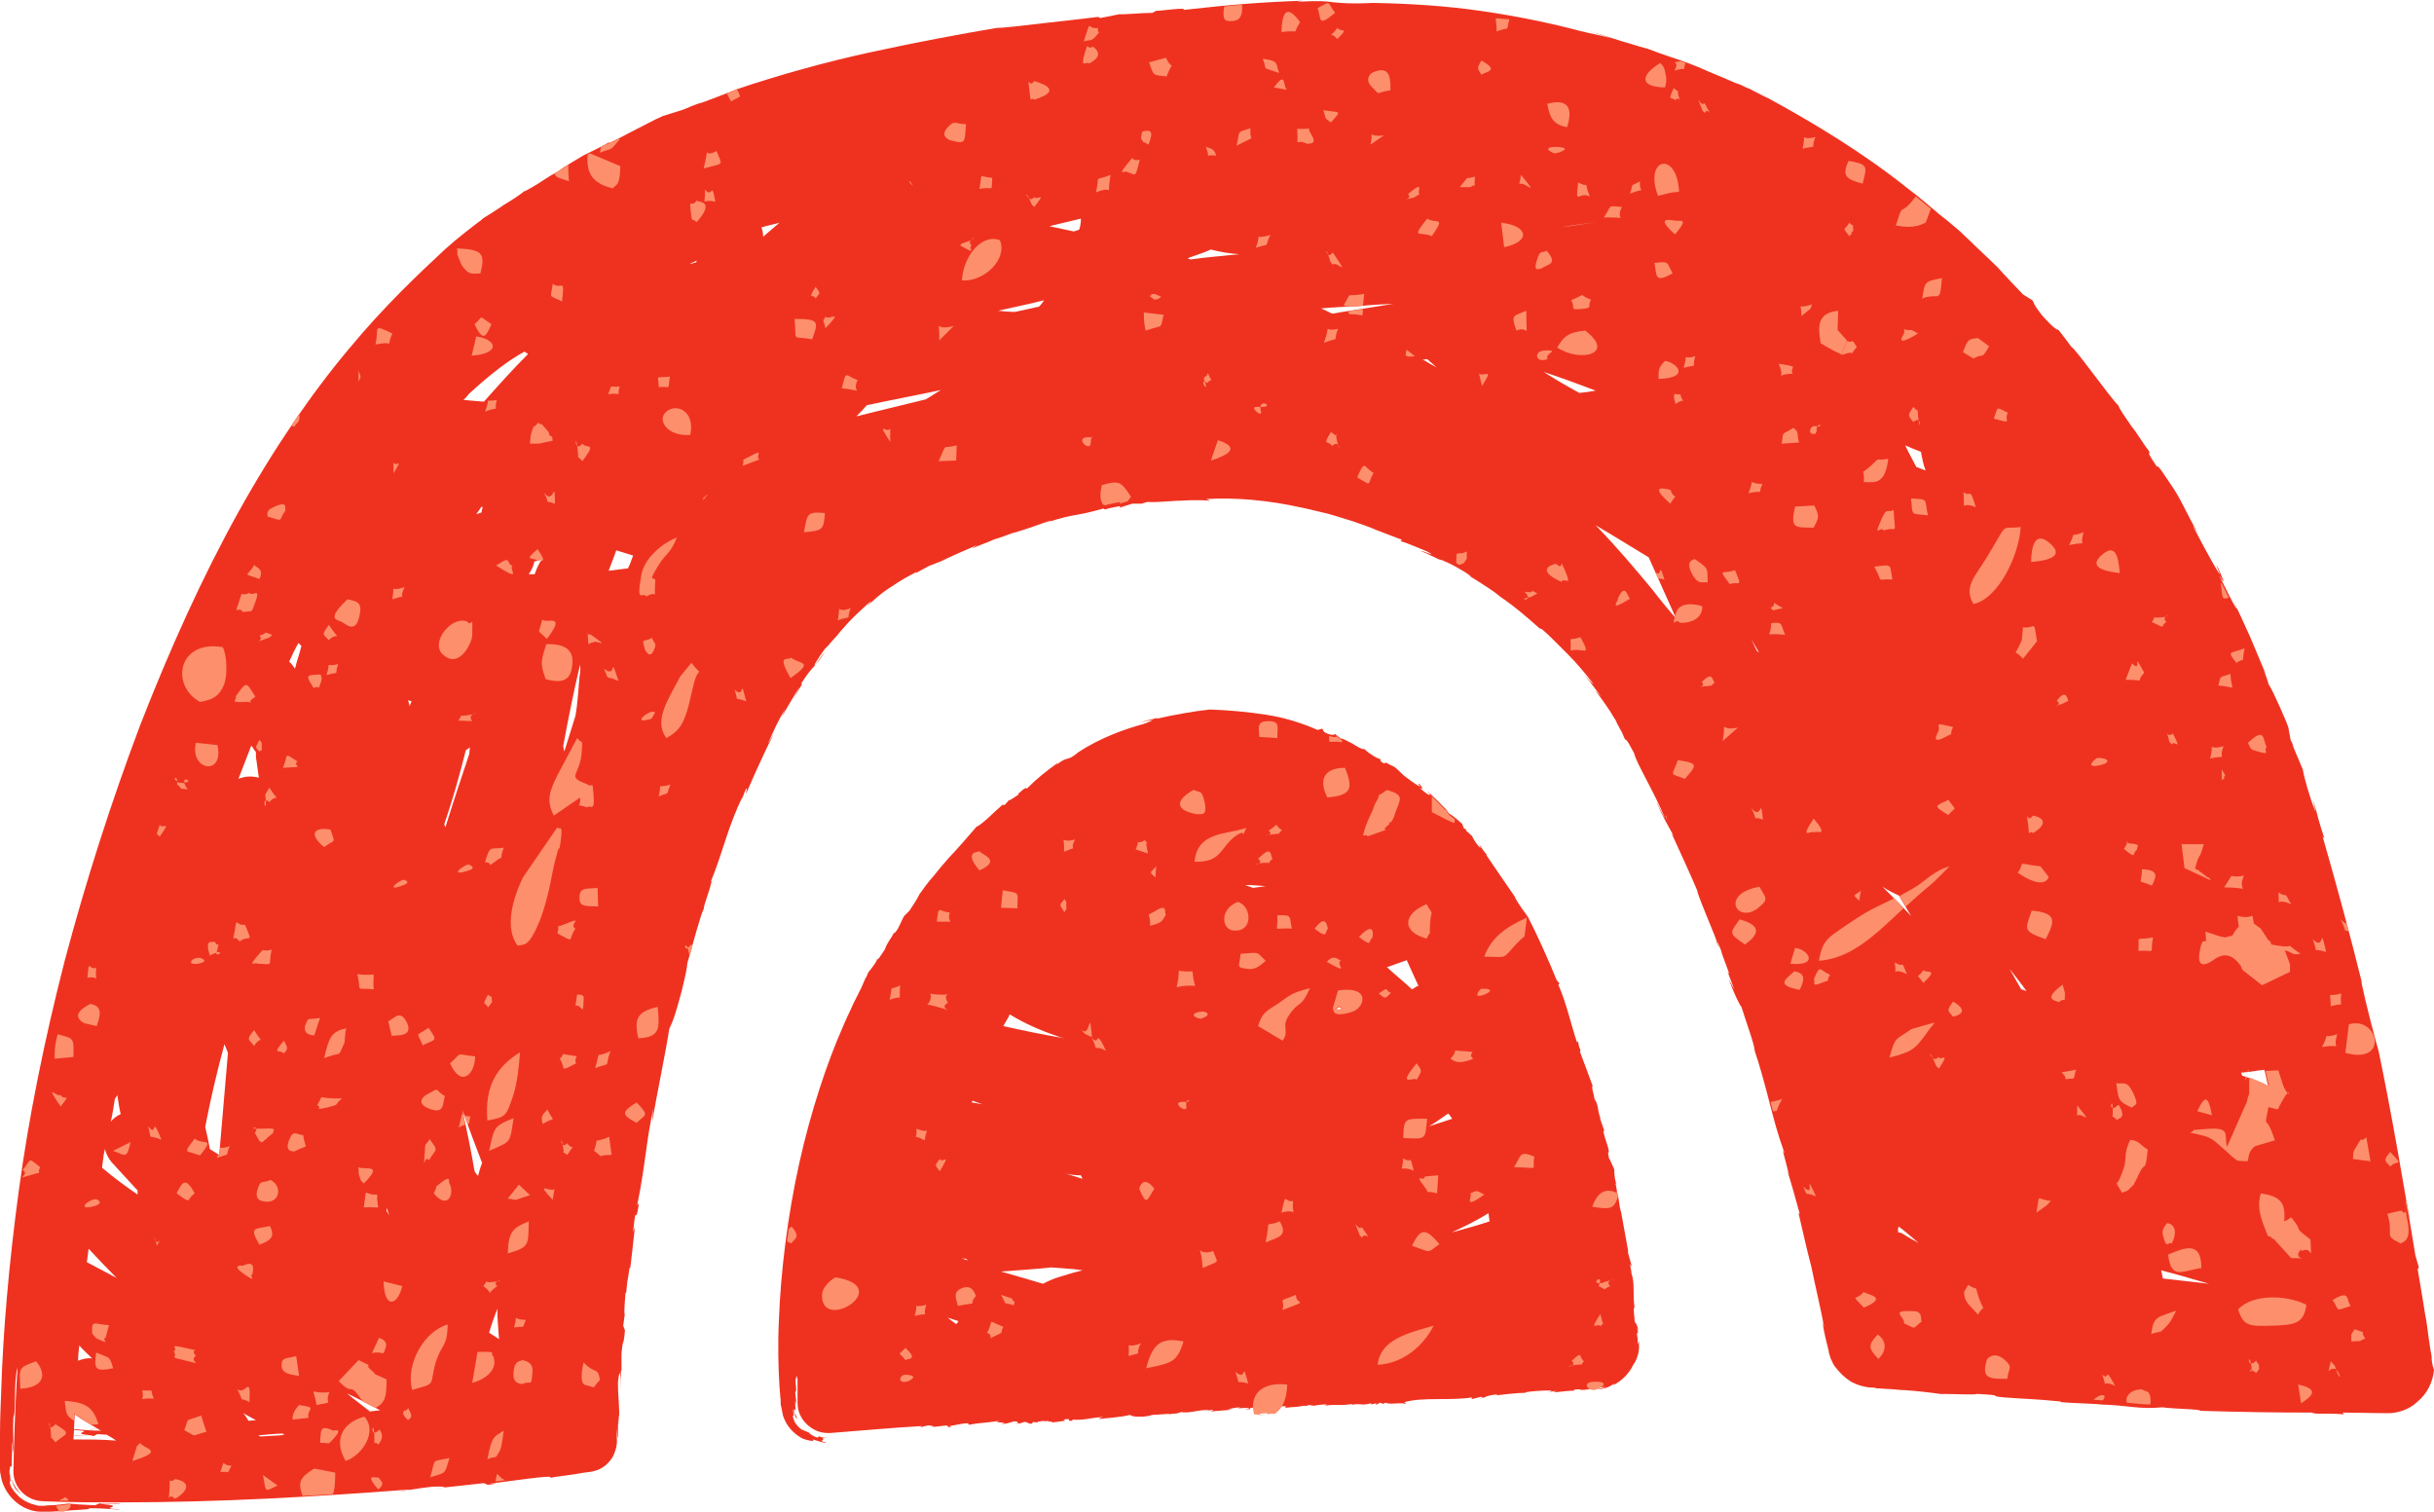 <?xml version="1.0" encoding="UTF-8" standalone="no"?><svg xmlns="http://www.w3.org/2000/svg" xmlns:xlink="http://www.w3.org/1999/xlink" fill="#000000" height="259.3" preserveAspectRatio="xMidYMid meet" version="1" viewBox="0.0 -0.2 417.5 259.3" width="417.5" zoomAndPan="magnify"><g id="change1_1"><path d="M417.1,232.5l-0.1-0.6l-0.1-0.5l-0.3-2c-0.2-1.3-0.3-2.7-0.6-4c-0.4-2.7-0.9-5.4-1.3-7.9l0.2-0.3l-0.6-2.1 c-1.8-11.3-4.4-26-6.3-35c-0.8-2.9-2-7.3-3-12l0.2,0.5c-2-8.1-4.3-16.6-6.8-25.3c0.2,0.4,0.1-0.1,0.3,0.3c-0.3-0.9-0.7-2.1-1-3.2 c-0.3-1.3-0.7-2.5-1-3.5l0.5,2.2c-1-2.4-2-6-2.2-7.3l-1.6-3.8c-0.1-0.3-0.2-0.7-0.2-0.7l-0.3-0.6l-0.4-2.2c-0.3-0.9-2.5-6-3.4-7.4 c0-0.4-1.5-4-0.3-1.3l-2.9-6.9c-0.5-1.1-1-2.2-1.6-3.5l-1.6-3.4l1,2.2c0,0.2-0.6-0.8-1.2-2c-0.6-1.2-1.4-2.8-1.9-3.8 c1.6,2.6,0.4,0.1-0.1-1.1c-1-1.7,0.7,1.6,0.1,0.8c-1.4-2.2-3.9-7-4.5-8.2c0.3,0.4,0.6,0.9,0.9,1.3c-1.8-3-2.3-4.6-4.1-7.5 c-0.9-1.3-1.6-2.4-2.1-3.1c-0.5-0.7-0.8-1-0.8-0.7c-2.5-3.7-0.7-1.6-1.5-2.9c-0.7-0.8-1.7-2.6-2.9-4.1c-1.1-1.6-2.1-3-2.2-3.5 c-1.7-1.7-7.3-9.7-8.1-10.1c-0.7-1-1.5-2-2.2-2.9c-0.2,0-0.9-0.3-2.9-2.6c-1.7-2.2-1.1-1.8-1.6-2.5l-1.6-1c-1.4-1.5-2.9-3-4.3-4.6 c-1.6-1.6-3.2-3-4.8-4.6c-0.9-0.8-1.6-1.6-2.5-2.3c-0.9-0.8-1.8-1.5-2.7-2.2c-1.8-1.5-3.6-3.1-5.5-4.5c-7.5-6-15.9-11.1-23.8-15.4 c-0.9-0.4-1.8-0.9-2.8-1.4c-0.4-0.3-1-0.4-1.5-0.7c-0.5-0.3-1-0.4-1.5-0.6c-2-0.9-4.1-1.7-6.3-2.7c-2.2-0.9-4.4-1.6-6.7-2.4 l-1.6-0.6c-0.5-0.2-1.1-0.3-1.7-0.5c-1.1-0.3-2.2-0.7-3.4-1l1,0.3l-4.4-1.4l-4.5-1.2c2.2,0.6,4.3,1.1,6.4,1.9 c-1.9-0.6-3.5-0.8-5.4-1.3c-4.9-1.3-10.6-2.5-16.8-3.4c-6.1-0.9-12.6-1.3-18.7-1.4c-4,0.2-5.4,0-6.7-0.1c-1.3-0.2-2.5-0.3-6.4-0.1 c0.7-0.1,0.9-0.2,1.5-0.2c-8.2,0.3-12.7,0.7-20.9,1.6c0.9-0.6-5.4,0.4-4.6,0.1L197.7,2c-1.8,0-6.1,0.4-5.5,0.2l-3.5,0.7l-0.3-0.2 c-2.4,0.3-6.1,0.7-9.6,1.1c-3.5,0.4-6.7,0.8-7.9,0.8c-5.9,1-13.5,2.4-21.3,4.1c-7.9,1.7-16.1,4-23.2,6.4c-1,0.4-2.5,1-4.1,1.6 c-0.9,0.3-1.7,0.7-2.6,0.9c-0.9,0.3-1.7,0.7-2.5,1l-3.5,1.1c-1.6,0.7-3.2,1.6-4.8,2.4c-0.8,0.4-1.6,0.8-2.3,1.2 c-0.8,0.4-1.6,0.8-2.2,1.1c0,0,0.1-0.1,0.3-0.3c-1.6,0.9-3.1,1.6-4.7,2.4c-1.5,0.9-2.9,1.7-4.3,2.7c-1.7,0.9-3.3,2.1-4.4,2.7 c-0.9,0.5-1.4,0.8-1.4,0.7c-0.4,0.4-1.9,1.4-3.4,2.3c-1.6,1.1-3.4,2.2-3.4,2.2s-0.2,0.1-0.4,0.3c-0.3,0.3-0.8,0.6-1.3,1 c-1.1,0.9-2.9,2.2-5,4.1C72,46.6,66,52.2,59.8,59.7c-6.3,7.5-12.9,17.1-19,28.1c-6.1,11-11.7,23.4-16.8,36.5 c-4.9,13-9.3,26.7-12.9,40.3c-3.5,13.6-6.2,27-7.9,39.6c-1.7,12.6-2.7,24.3-3,34.4C0.1,241,0,243.4,0,245.8c0,1.1,0,2.2,0,3.4 c0,0.5,0,1.1,0,1.6c0,0.3,0,0.5,0,0.8c0,0.3,0,0.8,0.1,1.1c0.4,3,2.7,5.4,5.1,6.1c0.6,0.2,1.2,0.3,1.8,0.3h0.4h0.3 c0.2,0,0.4,0,0.6,0c0.9,0,1.6-0.1,2.3-0.1c1.6-0.2,6.1-0.3,4.4-0.5c3.5,0,5,0.3,5.7,0.2c-4.7-0.2,1.5-0.5-3.1-0.9h2.9 c0.6-0.2-4,0.1-3.3-0.2l-0.9,0.4c-2.4-0.1-3.7-0.2-4.5-0.3c-1.1,0.1-2.1,0.3-3.4,0.3c-0.3,0-0.7,0.1-1,0.1c-0.4,0-1,0-1.5-0.2 c-1.1-0.3-2.4-0.9-3.4-2.2c0.3,0.3,0.5,0.6,0.9,0.9c-0.8-0.6-1.1-1.2-1.4-1.6c-0.3-0.5-0.3-0.8-0.3-0.9c0-0.3,0.1-0.1,0-0.6 c0.1,0.3,0.3,0.7,0.4,1c-0.3-0.6-0.4-1.4-0.5-2.1c0-0.7,0.1-1.3,0.1-1.9c0,0.3-0.1,0.7-0.1,1.1c0,0.4,0,0.9,0.1,1.3 c0.2,0.9,0.6,1.6,0.9,2.2c0.4,0.5,0.8,0.8,0.9,0.9c0.2,0.1,0,0-0.4-0.5c-0.4-0.5-0.7-1-0.8-1.3c-0.2-0.3-0.2-0.5-0.3-0.6 c-0.1-0.2,0,0,0.1,0.3c0.1,0.3,0.2,0.5,0.2,0.5s-0.1-0.1-0.2-0.3c-0.1-0.2-0.3-0.5-0.3-1c-0.2-0.7-0.2-1.1-0.1-1.4 c0-0.3,0.1-0.4,0.1-0.4c0.1-0.1,0.2,0.1,0.2,0.2l0.1-4.3c0.2,0.2-0.1,2.9,0.2,1.1c0-1.8-0.1-3.6,0-5.4c0.5-1,0-6,0.7-8.5 c0,0.9-0.1,1.4-0.1,1.6c-0.3,5.4-0.5,10.6-0.6,16c-0.1,2.9,2.2,5.2,5,5.3c4.5,0.2,9,0.2,13.4,0.2c17.1,0,33.8-1,49.5-2.2 c-0.6,0.2-1,0.3-1.6,0.3l4-0.6c0.6-0.1,1.1-0.1,1.7-0.2c0.9,0,3.7-0.1,0.5,0.3l8.2-0.9l0.7,0.3c1.8-0.3,2-0.3,0-0.2 c3.2-0.3,11.9-1.7,10.6-1c1.6-0.3,2.9-0.4,4.1-0.6c0.6-0.1,1.2-0.2,1.8-0.3s1.2-0.1,1.8-0.3c1.2-0.3,2.3-1.1,3.1-2.4 c0.3-0.6,0.6-1.4,0.7-2.2c0.1-0.9-0.1-1.7-0.1-2.7c0.3,3,0.3,1.3,0.3-0.4c0.1-1.6,0.1-3.3,0.2-0.1c0.1-3.7-0.2-4.5-0.2-7.4 c0.3-2.8,0.5-1.5,0.5,1.5v-3.5l0.1,0.1c0-1,0-2,0-3c0.3-3.2,0.3-0.7,0.6-4l-0.3-0.8l0.3-2.2c-0.2,0.9-0.1-1.1,0.1-3.5l0.1,0.1 l0.3-2.9c-0.2,2.9,0.3-2.7,0.4-1.3c0.3-2.5,0.3-2.5,0.8-7.1l-0.3,0.8c0.6-5.9,0.3-0.2,1-4.9l-0.3,0.3c1.4-6.7,1.6-11.6,2.8-16.6 c-0.4,2.9-0.1,2.2-0.2,2.2c0.7-4.3,2.2-11.3,2.9-15.8c0.7-1.6,0.9-1.9,2.1-6.4c0.8-3.3,0.9-3.8,1-4.9c0.9-3.1,2.5-9.1,2.8-9.2 c0-0.8,0.9-2.8,1.3-4.6l0.2-0.3l-0.3,0.2c2.2-5.4,2.9-9.4,5.5-14.7l-0.3,1c0.3-0.8,0.5-1.6,0.9-2.3c0.3-0.3-0.1,0.6,0,0.8 c1.5-3.5,3.1-7,4.8-10.4l-1.1,1.9c1-2.2,1.6-3.7,3-6c-1,2.1-0.5,1.2,0.3-0.2s2-3.4,2.2-3.5c-0.4,0.7-0.8,1.4-1.2,2.2 c1.7-2.9,1.7-2.9,1.4-2.8c2.3-3.6,2-2.2,4.1-5.5c-0.6,0.7-1.1,1.5-1.6,2.2c-0.6,0.6,0.4-1.1,1.6-2.7c0.3-0.3,1.2-1.3,0.3-0.2 c0.3-0.3,0.5-0.7,0.8-1c0.3-0.3,0.6-0.7,1-1.1c0.6-0.8,1.3-1.5,1.9-2.2c1.3-1.4,2.5-2.4,3-2.9c0.7-0.6,0.9-0.8,0.9-0.7 c0,0.1-0.3,0.3-0.6,0.7c2.6-2.4,3.4-2.8,4-3.2c0.7-0.4,1.3-1,4.4-2.6l-0.1,0.2l2.2-1.2c1.1-0.4,2.2-0.9,3.4-1.3 c-0.4,0.1-0.9,0.3-1.2,0.4c2.2-1,3.5-1.6,6.1-2.7l-0.9,0.6c1.6-0.7,2.8-1.1,3.9-1.6c1.1-0.3,2-0.7,2.9-1c1-0.3,1.8-0.5,2.9-0.9 c1-0.3,2.2-0.8,3.8-1.3c0.4-0.1-0.5,0.3-0.9,0.4c5.6-1.8,4.4-0.9,10.1-2.5c-0.3,0.2,0.3,0.1,0.1,0.2c0.9-0.3,1.7-0.4,2.7-0.6 l-0.2,0.3l2.2-0.7h1.6c0.3-0.1,0.7-0.2,1-0.3c1.5,0.1,3.2-0.1,5-0.2c1,0,1.9-0.1,2.9-0.1s2,0,2.9,0.1l-0.7-0.3 c5-0.3,10.7,0.2,16.5,1.5c1.5,0.3,2.9,0.7,4.3,1c1.5,0.4,2.9,0.9,4.3,1.3c1.5,0.5,2.9,1,4.3,1.6c1.4,0.5,2.8,1.1,4.2,1.6l-0.3,0.2 c1.6,0.5,3.1,1.2,4.6,1.8c2.3,1.3-1.6-0.5-0.9,0c1.2,0.5,1.9,0.9,2.4,1.1c0.5,0.3,0.8,0.3,1.1,0.4c0.6,0.3,1.4,0.5,4,2.1 c2.6,1.8-1-0.4-2.3-1.1c1.2,0.7,2.7,1.5,4.1,2.4c1.4,0.9,2.9,1.8,4.2,2.9c2.8,1.9,5.1,4,6.7,5.4c0.1,0,0.3,0.2,0.2,0 c0.8,0.6,1.5,1.3,2.3,2.1c0.8,0.8,1.6,1.6,2.3,2.3c1.6,1.6,3.1,3.4,4.4,5.1c-0.2,0-0.8-0.8-1.6-1.6c1,1.1,2.2,2.9,3,3.8l-1.1-1.1 c1,1.3,2.4,3.2,3.3,4.8c0.3,0.3,0.4,0.9,0.7,1.3c0.2,0.4,0.4,0.8,0.6,1.1c0.3,0.7,0.5,1.2,0.6,1.4c-0.1-0.4,0.2-0.3,1.5,2.2 c0.3,1.6,3.6,6.9,5.3,11.2c-0.3-0.4-1.7-3.5-1.4-2.7c0.9,2.2,1.9,3.9,2.9,5.7l-0.4-0.5c1.5,3.3,3,6.5,4.4,9.8 c0.3,1.6,3.8,9.3,3.3,8.8c1.4,3.5-1-3,0.8,1.5c0.3,1.3,1.6,4.1,1.3,4l-0.2-0.4l1.2,3.2l-1-1.9c1,2.7,2,4.7,2.2,4.8 c0.8,2.6,2.2,6.3,2.3,7.6l-0.3-0.9c2.5,7.3,3.2,12.4,5.3,18.1c0.1,0.4,0,0.4-0.3-0.5l1.2,4.6l-0.4-1c0.8,2.5,1.5,5,2.2,7.6l-0.2-0.1 c0.6,2.5,1.3,5.8,2.2,9.2c0.7,3.5,1.6,7.1,2.2,10.4l-0.3-0.9c0.3,1.8,0.6,3.1,0.9,4.2c0,0.2,0.1,0.3,0.1,0.4c0,0.2,0.1,0.3,0.1,0.6 c0.1,0.3,0.2,0.7,0.3,1c0.3,0.6,0.5,1.2,0.9,1.6c0.7,0.9,1.5,1.7,2.6,2.4c0.6,0.3,1.2,0.6,2.1,0.8c0.4,0.1,0.9,0.2,1.3,0.2 c0.3,0,0.6,0,1,0.1c-0.2,0-0.3,0-0.6,0l4.8,0.3h-1c3.6,0,10.2,1.1,8,0.7c2.1,0,5.5,0.2,6.1,0c5.3,0.3,1.3,0.3,4.6,0.6 c3.8,0.3,4.5,0.2,9.7,0.7l-0.1,0.1c2.4,0.2,4,0.2,7.3,0.4h-1c5.5,0.1,6.9,0.9,11.2,0.5c2.3,0.3,6.7,0.3,6.5,0.6 c6.9,0.2,12.3,0.3,19.1,0.3c1.1,0.4,1.5,0,5.6,0.3l-0.3-0.3c2.4,0,4.9,0.1,7.5,0.1c1.8,0.1,4-0.6,5.4-2c1.6-1.3,2.6-3.3,2.8-5.4 C417.1,233.6,417.1,233.1,417.1,232.5L417.1,232.5z M14.9,216.3c0.1-0.8,0.2-1.6,0.3-2.3c1.6,1.7,3.2,3.4,4.8,5L14.9,216.3 L14.9,216.3z M20.1,187.1c-0.1,0.3-0.1,0.5-0.2,0.9C20,187.8,20,187.4,20.1,187.1L20.1,187.1z M85.6,229.5l-1.7-1.1 c0.4-1.4,0.9-2.8,1.4-4.1C85.3,226.1,85.5,227.9,85.6,229.5z M51.2,110.1c0.2,0.2,0.3,0.3,0.5,0.5c-0.3,1.3-0.8,2.6-1.1,3.9 c-0.3-0.4-0.6-0.9-1-1.2C50.1,112.2,50.6,111.1,51.2,110.1L51.2,110.1z M90,60.1c0.2,0.2,0.3,0.3,0.5,0.3c0,0.1,0,0.1,0,0.2 c-2.6,2.6-5.1,5.4-7.5,8.1c-1.1-0.1-2.3-0.2-3.5-0.3c0.3-0.3,0.7-0.7,1-1.1C84.1,64,87.2,61.6,90,60.1L90,60.1z M244.8,61.4 c0.5,0.4,1,0.9,1.6,1.4c-0.5-0.3-1-0.5-1.6-0.9c-0.3-0.2-0.5-0.3-0.8-0.4C244.3,61.5,244.5,61.4,244.8,61.4L244.8,61.4z M371,219.1 c-0.1-0.5-0.2-0.9-0.3-1.4c1.8,0.5,3.5,0.9,5.4,1.5c1,0.3,1.8,0.5,2.8,0.8C376.2,219.7,373.6,219.4,371,219.1z M300.4,109.4 c0.4,0.8,0.9,1.6,1.3,2.3c-0.1-0.1-0.2-0.1-0.3-0.2C301,110.8,300.7,110.1,300.4,109.4L300.4,109.4z M365.1,173.1L365.1,173.1 L365.1,173.1L365.1,173.1z M325.7,153.4c0.7,1.2,1.4,2.3,2.1,3.5c-0.8-0.8-1.5-1.6-2.2-2.3c-0.9-0.9-1.8-1.8-2.7-2.7 C323.8,152.5,324.8,153,325.7,153.4L325.7,153.4z M346.7,169.5c-0.7-1.2-1.3-2.3-2-3.5c1,1.3,2,2.5,2.9,3.8 C347.4,169.7,347.1,169.6,346.7,169.5L346.7,169.5z M384.6,184.3c-0.1-0.2-0.1-0.3-0.2-0.5c0.6-0.1,1.2-0.1,1.8-0.2 c0.5-0.1,1.4-0.2,2.2-0.3c0.3,1,0.4,2,0.7,2.9C387.7,185.4,386.1,184.8,384.6,184.3L384.6,184.3z M329.5,77.3 c0.2,1.1,0.4,2.2,0.8,3.2c-0.5-0.2-1.1-0.4-1.6-0.6c-0.6-1.2-1.3-2.4-1.9-3.7C327.7,76.6,328.7,77,329.5,77.3z M264.8,63.6 c3,1,6,2.1,8.9,3.2c-1,0.2-1.8,0.3-2.8,0.4C268.9,66.1,266.8,64.9,264.8,63.6z M91.7,98.3c-0.3,0-0.7,0-1,0c0.4-0.6,0.7-1.2,0.9-1.9 c0-0.1,0-0.2,0.1-0.3c0.4-0.1,0.8-0.2,1.2-0.3C92.3,96.7,92,97.5,91.7,98.3L91.7,98.3z M178.2,52.4c-1.4,0.3-2.8,0.6-4.1,0.9 c-1,0-1.9-0.1-2.9-0.2c2.6-0.6,5.2-1.1,7.9-1.8C178.7,51.8,178.5,52.2,178.2,52.4z M119.4,44.8c-0.3,0.1-0.8,0.2-1.1,0.3 c0.2-0.1,0.4-0.3,0.6-0.3c0.2-0.1,0.4-0.2,0.6-0.3C119.5,44.7,119.4,44.7,119.4,44.8z M82.8,86.8c-0.1,0.3-0.2,0.6-0.2,0.9 c-0.3,0.1-0.6,0.2-0.9,0.3c0.3-0.4,0.6-0.9,0.9-1.3C82.6,86.7,82.7,86.8,82.8,86.8z M70.6,120.1c-0.1,0.3-0.3,0.5-0.3,0.9 c-0.1-0.3-0.2-0.8-0.3-1.1L70.6,120.1z M104.4,97.7c0.4-1.1,0.9-2.3,1.3-3.5c1,0.3,2,0.6,2.9,0.9c-0.3,0.7-0.5,1.5-0.9,2.2 C106.6,97.4,105.5,97.6,104.4,97.7z M148.7,69.3c4.2-0.9,8.5-1.7,12.7-2.6c-0.9,0.5-1.7,1.1-2.6,1.6c-4,1-7.9,1.9-11.8,2.9 c0,0,0,0,0-0.1C147.5,70.6,148.1,70,148.7,69.3z M228.5,53.6c-0.6-0.3-1.2-0.6-1.9-0.9c2.2-0.2,4.4-0.3,6.6-0.4 c1.9-0.2,3.9-0.3,5.8-0.4C235.6,52.5,232,53,228.5,53.6L228.5,53.6z M212.6,43.4c-2.8,0.3-5.6,0.5-8.4,0.9c-0.2-0.1-0.3-0.1-0.5-0.2 c1.3-0.5,2.7-0.9,4-1.5C209.2,43,210.9,43.3,212.6,43.4L212.6,43.4z M185.1,39.2c-0.3,0.1-0.6,0.2-0.9,0.3c-1.4-0.3-2.8-0.6-4.2-0.9 c1.8-0.4,3.6-0.9,5.4-1.3C185.4,37.7,185.4,38.4,185.1,39.2z M130.9,40.4c0-0.6-0.1-1.1-0.3-1.6c1-0.3,2.1-0.5,3.1-0.8 C132.8,38.8,131.8,39.6,130.9,40.4z M96.8,128.7c-0.1-0.3-0.1-0.6-0.2-0.9c0.9-4.8,1.8-9.4,2.9-14c0.1,0.7,0,1.6-0.1,2.1 c-0.2,2.2-0.3,4.5-0.7,6.7C98.1,124.6,97.4,126.7,96.8,128.7z M273.8,37.9L273.8,37.9c-2.1,0.3-4.1,0.6-6.1,0.9 C269.8,38.4,271.8,38.2,273.8,37.9z M43.1,127.7c0.3,0.3,0.5,0.8,0.8,1.1c0,0.3,0,0.6,0,0.9c0.2,1.1,0.3,2.3,0.5,3.5 c-1.1-0.3-2.3-0.3-3.5,0.2C41.6,131.5,42.4,129.6,43.1,127.7L43.1,127.7z M66.3,207c0.2,0.4,0.3,0.9,0.5,1.3 c-0.2-0.3-0.3-0.5-0.5-0.8C66.3,207.3,66.3,207.1,66.3,207z M79.9,128.5c0.3-0.2,0.4-0.3,0.7-0.5c0,0.3-0.1,0.7-0.1,1.1 c-1.4,4.2-2.8,8.4-4.1,12.6c-0.1-0.2-0.1-0.3-0.2-0.5C77.6,137.1,78.8,132.9,79.9,128.5L79.9,128.5z M81.4,200.7 c-0.6-3.5-1.3-7-2.1-10.5c1.1,3,2.2,6,3.4,9.1c-0.3,0.7-0.5,1.4-0.7,2.2C81.7,201.2,81.5,200.9,81.4,200.7L81.4,200.7z M203.4,68.3 C203.5,68.3,203.5,68.3,203.4,68.3c0,0-0.1,0-0.2,0.1C203.3,68.3,203.4,68.3,203.4,68.3z M282.8,95.4c1.6,3.5,3.1,7,4.7,10.5 c-1.4-1.6-2.8-3.3-4.1-5c-2.9-3.5-6.1-7.3-9.7-11C276.8,91.7,279.8,93.6,282.8,95.4L282.8,95.4z M35.2,193.1c0.9-4.7,2-9.4,3.3-14.2 c0.2,0.5,0.4,1,0.6,1.5c-0.5,5.8-1,11.7-1.5,17.5l-1.6-1C35.8,195.7,35.5,194.4,35.2,193.1z M329.1,213c-0.9-0.5-1.7-0.9-2.6-1.5 c-0.3-0.2-0.6-0.3-0.9-0.3c-0.1-0.7,0-0.8,0.1-1C326.9,211.1,328,212.1,329.1,213L329.1,213z M19.7,188.3l0.4-0.6c0-0.1,0-0.1,0-0.2 c0.2,1.1,0.3,2.2,0.6,3.4c-0.7,0.3-1.3,0.8-1.7,1.3C19.3,190.9,19.5,189.6,19.7,188.3L19.7,188.3z M13.6,230.6 c0.7,0.8,1.5,1.5,2.2,2.2c-0.9-0.1-1.6,0.1-2.4,0.4C13.4,232.3,13.5,231.4,13.6,230.6L13.6,230.6z M17.5,200.1l0.3-2.3 c0.1-0.3,0.1-0.6,0.2-0.9c0.2,0.8,0.6,1.6,1.1,2.2c1.5,1.6,3,3.3,4.5,4.9c0,0.3,0,0.4,0,0.7C21.4,203.2,19.4,201.7,17.5,200.1 L17.5,200.1z M41.7,242.2l2.2,1.2c-0.4,0-0.9,0.1-1.3,0.1C42.4,243.1,42.1,242.6,41.7,242.2L41.7,242.2z M59.5,238.8 c1.9,0.9,3.8,1.9,5.7,2.9c-0.6,0.1-1.2,0.1-1.8,0.2C62.1,240.8,60.8,239.9,59.5,238.8z M12.8,242.4c1.3,0.9,2.6,1.7,4,2.5l-2.2,0.1 c0.8,0,1.5,0,2.2-0.1c0.2,0.1,0.4,0.3,0.6,0.3c-2.8,0-4.1-0.3-4.7-0.2C12.7,244.2,12.8,243.3,12.8,242.4z M44.4,246 c1.3-0.1,2.9-0.3,4.1-0.3l0.3,0.2c-0.3,0-0.6,0.1-0.7,0.1c-1.2,0.1-2.3,0.1-3.5,0.2C44.4,246.1,44.4,246.1,44.4,246z M12.6,246.7 c0-0.5,0.1-1,0.1-1.6c4.3,0.2-1.4,0.5,2.9,0.9h-2.8c-0.6,0.2,3.8-0.2,3.1,0.2l0.8-0.4c0.6,0,1.1,0.1,1.6,0.1c0.5,0.3,1.1,0.6,1.6,1 C17.5,246.7,15,246.7,12.6,246.7L12.6,246.7z" fill="#ef3220"/></g><g id="change1_2"><path d="M281.2,230.3c-0.1-1.3-0.1,1-0.3-0.5c0.1-0.4-0.3-1.5,0-1.4l0.1,0.2l-0.2-1.1l0.3,0.7c-0.2-0.9-0.5-1.6-0.7-1.6 c0-0.9-0.3-2.2-0.1-2.6l0.1,0.3c-0.4-2.5,0.1-4.3-0.6-6.2c0-0.2,0.1-0.2,0.1,0.2l-0.3-1.6l0.3,0.3l-0.7-2.5h0.1 c-0.3-1.7-0.8-4.4-1.2-6.6l0.1,0.3c-0.7-2.3-0.3-2.3-0.9-4.1c0.1,0.1,0.1,0.1,0.1,0.2l-0.3-1.6l0.2,0.3c-0.5-1.1-0.4-3.4-0.4-2.6 c-0.3-0.6-0.7-1.7-0.9-1.9c-0.4-1.7,0.1-0.4-0.1-1.6c-0.3-1.2-0.5-1.4-0.9-3.1h0.2c-0.3-0.8-0.4-1.2-0.8-2.3l0.2,0.3 c-0.7-1.7-0.3-2.3-1.1-3.5c-0.1-0.8-0.6-2.2-0.3-2.2c-0.8-2.2-1.4-3.8-2.2-5.9c0.3-0.4-0.2-0.4-0.3-1.8l-0.2,0.2 c-1-3-1.8-6.7-3.2-9.9l0.2-0.2l-0.5-0.6c-1.4-3.5-3.5-8.1-4.9-10.8c-0.6-0.9-1.6-2.1-2.3-3.5l0.1,0.1c-1.6-2.3-3.3-4.8-5-7.3 c0.2,0.1,0.1-0.2,0.3,0.1c-0.6-0.4-1.1-1.4-1.5-1.9l0.3,0.7c-0.7-0.6-1.3-1.6-1.5-2.1l-1-0.9c0-0.1-0.1-0.2-0.1-0.3l-0.3-0.1 c-0.1-0.3-0.2-0.5-0.3-0.8c-0.3-0.2-1.6-1.5-2.2-1.7c0,0,0-0.1-0.1-0.1l-0.3-0.4h-0.1c-0.1-0.2-0.1-0.2,0.3,0.1 c-1.2-1.2-2.3-2.4-3.6-3.5l0.5,0.6c-0.1,0.3-1.3-0.7-1.8-1.2c0.9,0.5,0.3-0.2,0-0.6c-0.6-0.3,0.3,0.5,0,0.4 c-0.8-0.4-2.2-1.5-2.6-1.8l0.4,0.3c-1-0.7-1.2-1.2-2.2-1.9c-1-0.4-1.6-1-1.6-0.5c-1.3-0.7-0.3-0.5-0.8-0.8c-0.3-0.1-1-0.4-1.5-0.8 c-0.5-0.3-1-0.7-1.1-0.9c-0.5,0.1-1.4-0.5-2.2-1c-0.9-0.4-1.6-0.9-1.9-0.8c-0.3-0.3-0.7-0.5-1-0.8c-0.1,0.1-0.4,0.3-1.4-0.1 c-0.9-0.4-0.5-0.6-0.8-0.8l-0.8,0.2c-2.5-1.1-5.5-2.1-8.8-2.6c-3.2-0.5-6.6-0.8-9.7-0.9c-2.8,0.3-6.1,0.9-9.2,1.6l0.3-0.2 c-1,0.3-2.1,0.5-3,0.8c0.8-0.2,1.5-0.3,2.2-0.4c-0.6,0.3-1.1,0.5-1.7,0.7c-3.4,0.9-7.6,2.5-11.1,4.8c-2.1,1.8-1.7,0.5-3.8,2.2 c0.2-0.2,0.2-0.3,0.3-0.4c-2.2,1.6-3.5,2.6-5.4,4.5c-0.1-0.6-1.5,1.1-1.4,0.7v0.3c-0.5,0.3-1.7,1.2-1.6,0.9l-0.8,0.9l-0.3-0.1 c-1.2,1-3.6,3.5-4.5,3.8c-1.3,1.5-3,3.5-4.8,5.4c-0.9,1-1.8,2.1-2.6,3.1c-0.9,1-1.7,2.1-2.4,3.1c-0.3,0.7-1.1,1.9-1.7,2.8 c-0.3,0.3-0.6,0.6-0.9,0.9c-0.6,1-0.9,2.2-1.7,3c0,0,0-0.1,0-0.2c-0.5,1-1.3,1.9-1.6,2.9c-0.7,1.1-1.4,2.2-1.4,1.6 c0.3,0.3-1.4,2.3-1.4,2.3s-0.2,0.3-0.3,0.7c-0.3,0.4-0.5,1-0.9,1.9c-0.4,0.8-0.9,1.8-1.5,3c-0.5,1.2-1.2,2.5-1.8,4 c-2.6,5.9-5.4,14.2-7.4,23.2c-2,9-3.2,18.7-3.5,27c-0.2,4.1-0.1,8,0.1,11.3c0.1,0.9,0.1,1.6,0.2,2.3c0,0.2,0,0.3,0,0.5 c0,0.3,0,0.4,0.1,0.7c0.1,0.5,0.2,1,0.3,1.5c0.6,1.9,1.9,3.1,3.1,3.8c0.3,0.2,0.9,0.4,1.5,0.5c0.5,0.1,0.8,0.1,0.5-0.2 c1.4,0.4,2.1,0.7,2.3,0.5c-0.9-0.1-0.8-0.3-0.6-0.4c0.2-0.2,0.3-0.3-0.5-0.5c0.3,0.1,0.7,0.1,1.1,0.1c0.1-0.1-0.3,0-0.6-0.1 c-0.3,0-0.7-0.1-0.5-0.2c-0.1,0.1-0.3,0.2-0.4,0.3c-0.9-0.3-1.3-0.7-1.5-0.9c-0.4-0.2-0.8-0.3-1.2-0.5c-0.4-0.3-1-0.8-1.4-1.7 c0.1,0.2,0.2,0.3,0.3,0.5c-0.4-0.8-0.4-1-0.4-1.1s0.2-0.1,0.1-0.3l0.1,0.3c-0.1-0.4-0.2-0.9-0.2-1.4c0,0.5,0.3,1.1,0.5,1.6 c0.3,0.3,0.4,0.5,0.2,0.1c-0.6-1.7,0.1,0.5-0.4-0.8c-0.3-0.9,0.1-0.6,0.2-0.6c-0.1-0.5-0.1-1-0.1-1.5c0.2,0,0,0.9,0.2,0.3l-0.2-1.8 c0.5-0.3-0.3-2,0.3-2.8c0,0.3,0,0.4,0.1,0.5c0,1.4,0,2.8,0,4.1c0,1.5,0.6,2.8,1.7,3.8c1,0.9,2.2,1.4,3.5,1.4c0.2,0,0.3,0,0.4,0 c5.3-0.4,10.5-0.9,15.8-1.2c-0.3,0.1-0.3,0.3-0.6,0.3l1.5-0.4c0.1,0,0.2,0,0.3,0c0.2,0.1,1.4,0.1,0.3,0.3l2.7-0.3l0.3,0.3 c0.6-0.1,0.7-0.2-0.1-0.2c1,0,4-0.9,3.5-0.2c2.1-0.4,2.9-0.3,5.4-0.7c-1.9,0.4,2.2,0.2,0.2,0.5c1.2,0.1,1.5-0.3,2.4-0.4 c0.9,0.1,0.5,0.4-0.4,0.6l1.1-0.3v0.1l0.9-0.3c1,0.1,0.3,0.3,1.3,0.3l0.2-0.3l0.8,0.1c-0.3-0.1,0.3-0.2,1.1-0.3v0.1l0.9-0.1 c-0.9,0.3,0.9,0,0.4,0.3c0.8-0.1,0.9-0.1,2.3-0.3l-0.3-0.2c1.9-0.3,0.1,0.3,1.6,0.2l-0.1-0.2c2.2,0.2,3.8-0.5,5.4-0.4 c-0.9,0.1-0.7,0.3-0.7,0.3c1.4-0.2,3.7-0.3,5.2-0.7c0.6,0.3,0.7,0.3,2.2,0.3c1.1-0.1,1.3-0.2,1.6-0.3c1,0,3.1-0.3,3.1-0.1 c0.3-0.2,0.9,0,1.6-0.3l0.2,0.1l-0.1-0.2c1.9,0.3,3.2-0.5,5.1-0.3l-0.3,0.1l0.8-0.2c0.2,0.1-0.2,0.2-0.3,0.3l3.7-0.3l-0.8-0.1 c0.8-0.1,1.3-0.3,2.2-0.3c-1.5,0.4,1.2-0.1,1.5,0.2l-0.8,0.2c1.1-0.1,1.1-0.1,0.9-0.3c1.4-0.2,1,0.3,2.3,0l-0.9,0.1 c-0.3-0.1,0.3-0.3,1-0.3c0.2,0,0.6,0.1,0.1,0.2c1.1-0.2,2.8-0.2,3.3-0.3c0.6,0,0.4,0.2,0.1,0.3c2.4-0.3,1.1,0,3.5-0.4v0.1l0.8-0.2 l1.2,0.2l-0.4-0.1c0.8-0.1,1.3-0.2,2.2-0.2l-0.3,0.2c2.2-0.3,2.6,0.1,4.7-0.3c0.2,0-0.2,0.1-0.3,0.2c1.9-0.4,1.5,0.2,3.5-0.3 c-0.1,0.1,0.1,0.2,0,0.2l0.9-0.2l-0.1,0.3l0.7-0.4l0.6,0.2l0.3-0.2c1,0.4,2.3-0.1,3.6,0.2l-0.3-0.3c3.3-0.9,7.6-0.2,11.6-0.8 l-0.1,0.3l1.6-0.4c0.9,0.1-0.5,0.3-0.3,0.3c1.7-0.3,0.7-0.4,2.8-0.7c1,0.1-0.3,0.2-0.9,0.3c1.9-0.3,4.8-0.6,6.1-0.6 c0,0,0.1-0.1,0-0.1c1.3-0.2,2.9-0.3,4.4-0.3c0,0.1-0.3,0.2-0.7,0.2c0.5,0,1.2,0,1.6-0.2l-0.5,0.3c1.1,0,3.2-0.4,3.5-0.2 c-0.2-0.1-0.1-0.3,0.9-0.3c0.3,0.2,0.9,0.1,1.6,0c0.3-0.1,0.8-0.1,1.2-0.2c0.3,0,0.5-0.1,0.8-0.1c0.3,0,0.6-0.1,0.9-0.1 c-0.1,0.1-0.6,0.2-1,0.3c-0.2,0-0.3,0.1-0.4,0.1c-0.1,0-0.1,0,0,0c1.1,0,2.1-0.4,2.9-1l-0.2,0.3c1.6-0.8,2.8-2.1,3.5-3.6 c0.3-0.3,0.8-1.4,0.9-2.4c0.1-0.5,0-1,0-1.4C281.1,230.3,281.2,230.2,281.2,230.3L281.2,230.3z M164,226.9c-0.5-0.3-0.9-0.7-1.5-1.1 c0.6,0.2,1.2,0.4,1.9,0.6C164.3,226.6,164.2,226.8,164,226.9z M230.3,172.9c-0.4,0.1-0.9,0.1-1.3,0.2l0.7-0.6 C229.9,172.6,230.1,172.8,230.3,172.9L230.3,172.9z M214.9,152.1c-0.4-0.2-0.9-0.3-1.3-0.5c1.1,0,2.3,0.1,3.5,0.2 C216.3,151.9,215.6,152,214.9,152.1L214.9,152.1z M242.2,169.5c-1.4-1.3-2.9-2.5-4.3-3.8l3.4-1.2l2,4.4 C242.9,169,242.6,169.3,242.2,169.5L242.2,169.5z M185.4,201.4c0.1,0.3,0.2,0.4,0.3,0.6c-0.9-0.3-2-0.6-2.9-0.9 C183.6,201.3,184.5,201.4,185.4,201.4z M248.4,190.8c0.3,0.3,0.4,0.5,0.7,0.9c-1.3,0.4-2.7,0.9-4,1.3 C246.3,192.3,247.4,191.5,248.4,190.8z M173.2,173.8c2.6,1.6,5.4,2.8,8.1,3.7c0.4,0.2,0.9,0.3,1.3,0.4c-3.5-0.6-7-1.3-10.5-2.1 C172.4,175.2,172.9,174.5,173.2,173.8L173.2,173.8z M168.5,189.2c-0.6-0.1-1.2-0.2-1.8-0.3c0-0.1,0.1-0.3,0.1-0.3 C167.4,188.8,167.9,189,168.5,189.2z M165.7,215.7c0.1,0.1,0.2,0.2,0.3,0.3c-0.3-0.1-0.8-0.3-1.1-0.3L165.7,215.7z M171.7,217.9 c2.9-0.2,5.8-0.4,8.6-0.7l4,0.3c0.4,0.1,0.9,0.1,1.4,0.2c-1.3,0.3-2.6,0.7-3.9,1.1c-1.1,0.3-2.1,0.8-2.9,1.2 C176.6,219.3,174.1,218.6,171.7,217.9L171.7,217.9z M249,211.2c1.9-0.9,4.1-1.9,6.3-3.3c0.1,0.4,0.1,0.9,0.2,1.4 C253.4,210,251.2,210.6,249,211.2z" fill="#ef3220"/></g><g id="change2_1"><path d="M11.7,257.7c-0.2,0-0.3-0.1-0.4-0.1l0.9,0.1l0,0h0H11.7z M104.2,24.4c0.3-0.2,0.7-0.3,1-0.5 C104.7,24.1,104.4,24.3,104.2,24.4z M392.3,187.3C392.7,187.7,392.7,187,392.3,187.3L392.3,187.3z M385.5,183.6l0.2,0 C385.7,183.1,385.6,183.3,385.5,183.6z M385.4,184.5l-0.2-0.1C385.1,185.6,385.2,185.2,385.4,184.5z M385.5,199l-1.7-0.1h0l0.3-1.8 c0,0,0,0,0,0l-0.3,1.8v0c-2.1-1.6-0.1,0-1.9-1.6c-2.7-2.3-2.2-2.4-6.2-3.2c0.6-0.3,0.6-0.5,0.6-0.5c0.1,0,0.5,0,1.6-0.1 c5-0.5,3.5,0.8,4.1,3l3.4-7.7c0-0.1,0.1-0.3,0.1-0.5l0.3-0.9c0-0.1,0-0.4,0-0.5c0-1,0-1.7,0-2.3c1.1,0.4,2.3,0.9,3.4,1.5 c-0.2-0.8-0.4-1.8-0.6-2.6l2.2-0.1l0.8,2.5c0.3,0.8,0.6,1.2,0.8,1.4c-0.3,0.2-0.8,1-1.7,2.8c0,0,0,0,0,0l-1.6-0.4v0 c-0.8,4.4-0.5,0.6,1.1,5.7l-3.4,1C385.5,197.4,385.8,198.4,385.5,199C385.5,199,385.5,199,385.5,199L385.5,199L385.5,199L385.5,199z M390.4,189.4c0-0.2,0-0.3,0-0.4C390.4,189.1,390.4,189.3,390.4,189.4z M390.6,188.4c0.1-0.2,0.2-0.3,0.3-0.4 C390.9,188.1,390.8,188.2,390.6,188.4z M390.5,188.8c0-0.2,0.1-0.3,0.2-0.4C390.6,188.5,390.5,188.7,390.5,188.8z M387.8,159.1 l1.3,2c0.4,0.1,0.4,0.4,0.5,0.7c5.5,1.1,1.2-1,5,1.6c-1.5,0.3-1.4-0.3-2.7-0.6l0.9,2.4c-2.4-1-2.4-1.6-2.3-1.9c0,0.3,0,0.9,2.3,1.9 v1.3c0,0,0,0,0,0l-4.8,2.3l-3.3-2.6c-0.8-1.3,0.3,0-0.8-1.3c-1.8-2.1-3.4-0.9-3.7-0.8c-0.1,0-4.1,3.5-2.7-2c0.6-2.2,1.1,0.9,0.8-2.5 c0.3,0.1,2.2,0.7,2.4,0.8c1.8,0.3,0.1,0.3,2.2-0.1c1.6-2.8,1.1-0.2,0.9-3.4c3.2,0.8,2.3-1.2,2.8,1.3L387.8,159.1L387.8,159.1 L387.8,159.1l-1.8,1.5L387.8,159.1z M388.3,163.3L388.3,163.3c2.2-0.3,2.2-0.4,2.1-0.1C390.4,162.9,390.5,163,388.3,163.3z M388.6,164.3c0.1,0.1,0.1,0.2,0.2,0.3C388.8,164.6,388.7,164.5,388.6,164.3z M96.1,144.6c0.6-4-0.2-2.2-0.5-2.9v0l-5.9,8.6 c-1.6,3.3-3.3,8.6-0.9,11.7c1.3-0.2,1.9,0,3.5-3.6c0.8-1.8,1.3-3.7,1.8-5.7c0.5-2,0.7-3.9,1.3-5.9C96.1,143.9,95.8,146.5,96.1,144.6 z M334.4,148.4c-2.8,0.8-4.2,2.6-6.1,3.7c-1,0.6-1.8,1-2.5,1.4c0.4,0.6,0.7,1.2,1.1,1.8c1.5-1.4,3.1-2.8,4.8-4.2L334.4,148.4z M326.9,155.3L326.9,155.3C326.9,155.3,326.9,155.3,326.9,155.3L326.9,155.3z M325.6,154.6c-0.2-0.2-0.4-0.5-0.7-0.7 c-0.9,0.4-1.8,0.9-3.1,1.5c-2.4,1.2-3.6,2.1-5.7,3.5c-2.4,1.7-3.5,2.1-4.1,5.7c5.6-0.4,9.7-4.5,14.5-9 C326.2,155.3,325.9,155,325.6,154.6z M34.3,120.2c2.3-0.4,3.3-1,4.1-2.9c0.7-1.7,0.5-5.3-0.2-6.5v0 C30.5,109.5,29.2,117.4,34.3,120.2z M340.6,95.7c-1.9,3.1-3.8,4.8-2.1,7.7c4.4-0.9,7.9-8.7,8.1-13.2 C342.8,90.7,344.8,88.9,340.6,95.7z M395.6,223.6c-3.4-1.7-9.2-1.9-11.7,0.8h0c0.9,2.9,2,2.9,5.6,2.8 C393.7,227.1,395.2,226.8,395.6,223.6z M62.9,241.4c0.1,0.1,0.2,0.3,0.4,0.4l0.1-0.1L62.9,241.4L62.9,241.4z M64,235.1 c-2.3-1.9,1.1-0.3-2.5-2l-3.4,3.6c2.7,2.8,1.6-0.2,4,3.3c0.1,0.1,0.1,0.1,0.1,0.2l2.2,1.1c1.7-0.9,1.9-1.9,1.9-4.9l-2-0.9 C64.3,235.4,64.1,235.2,64,235.1z M118.6,113.5l-1.9,2.3c-2.2,4.2-4.6,7.6-2.4,10.6c2.4-1.3,3-2.7,3.8-5.5c0.3-1.2,0.6-2.6,0.9-3.8 C119.9,113.6,120.7,116.3,118.6,113.5z M88,187.8c0.7-2.1,1-4.9,1.2-7.5c-3.9,2.4-6.1,5.7-5.6,11.7C86.8,191.4,86.8,191.3,88,187.8z M76.8,227c-3.9,1-7.3,6.7-6.1,11.2c4.3-1.2,2.9-0.6,4-4.6C75.8,230.1,76.7,231,76.8,227z M330.3,38c0.3-0.7,0.6-1.6,0.9-2.4 c-0.9-0.7-1.7-1.4-2.6-2.1c-2.9,3.9-2,0.4-3.4,5C326.8,38.7,328.3,39,330.3,38z M171.5,41c-3.2-1.2-6.3,2.9-6.5,6.9 C168.8,48.2,172.9,44.2,171.5,41z M53.9,251.7c-2.6,1.6-2.8,2.4-2,4.7c1.8-0.1,3.5-0.2,5.2-0.3c0.3-0.7,0.4-1.9,0.4-3.7L53.9,251.7 L53.9,251.7z M81,108.8c0.1-4.2,0-1.2-0.9-2.4v0c-2.7-1-6.3,3.6-4.2,5.6C78.8,114.8,81,109.9,81,108.8z M93.7,110.3L93.7,110.3 c-0.9,2.9-1.1,3.2-0.1,6c2.3,0.6,4.1,0.6,4.5-2C98.7,111.1,96.7,110.2,93.7,110.3z M59.3,250.4c2.9-1,5.5-5.1,3.2-7.6 C58.4,243.9,57.3,247.1,59.3,250.4z M100.8,26.3L100.8,26.3c-0.3,3.4,1,5,4.3,5.8c0.7-0.8,1.2-0.3,1.3-3.8l-5.2-2.2L100.8,26.3z M110.9,102.1c2.1-1.3,1.2,1.3,1.5-2.6c0.1-1.1-1.5,0.6,0.4-2.5c1.5-2.5,2.1-2,3.3-5c-2.6,1-5.7,3.7-6.1,6.5 C109.1,103.6,110.2,101.2,110.9,102.1z M402.9,175.5l-0.6,4.9C409.9,182.5,407.9,174,402.9,175.5z M393,208.6c2.4,2.9,0,1.3,3.3,3.8 c0.2,4.6,0.4,0.9-1.5,2c-0.2-1.9,0.1-2,0.1-2c0,0-0.2,0.1-0.1,2l-0.1-0.3c-1.9,2,2.5,1.5-1.7,1.5l-2.9-3.2c-0.1-0.1-0.7-0.3-0.5-0.3 c0.2-0.1-0.4-0.2-0.6-0.3c0.5,0,0.9,0,1.2,0c-0.3,0-0.7,0-1.2,0c-0.7-1.9-2.1-4.5-1.2-7.3c3.3,0.5,4.3,1.5,4,4.8 C392,209.2,392.4,209.1,393,208.6z M391.4,211.8C391.3,211.8,391.3,211.8,391.4,211.8C391.3,211.8,391.3,211.8,391.4,211.8z M391.7,210.1L391.7,210.1L391.7,210.1c-0.6,1.2-0.1,1.6-0.3,1.7C391.6,211.7,391.1,211.3,391.7,210.1z M394.3,214.1 c-0.5,0-1.1,0.2-1.5,0.2C393.2,214.3,393.9,214.1,394.3,214.1z M393.8,212.1L393.8,212.1c0.6,0.4,0.9,0.4,0.9,0.4 C394.7,212.5,394.4,212.5,393.8,212.1z M271.9,56.5c-3,0.3-3.7,1.1-4.8,2.9C270.9,62,277.3,60.6,271.9,56.5z M189,83 c-0.4,1.9-0.3,2.4,0.2,3.4l0.2-0.1c-0.3,0.2,0.3,0.1,0.1,0.2c0.9-0.3,1.7-0.4,2.7-0.6l-0.2,0.3l1.4-0.4l0.6-0.8 C192.2,82.3,192,82.2,189,83z M331.8,175.2l-3.9,1.1c-2.9,2-2.8,1.3-3.8,4.9h0c4.1-1,4.5-1.6,6.6-4.5c0.1-0.2,0.5-0.7,0.7-0.9 C331.6,175.6,331.7,175.4,331.8,175.2z M371.9,215c0.5,4.4,2.4,2.8,5.7,2.3C377.6,212.7,374.9,213.7,371.9,215z M288,32.7 c-0.3-7.1-6.1-5.9-3.6,0.7C286.3,32.9,286.6,32.8,288,32.7z M118.4,74.4c0.9-4.3-2.6-5.5-4.2-3.9C112.7,71.9,114.5,74.7,118.4,74.4z M301.5,155.6c2-1.6,1.4-1.7,0.3-3.7C295,153.1,297.9,158.3,301.5,155.6z M11.1,240.1L11.1,240.1c0.3,2.2,0.1,2.4,1.6,3.4 c0-0.4,0-0.8,0-1.2c1,0.6,1.9,1.3,2.9,1.9c0.4,0,0.8-0.1,1.3-0.1C16,241.4,15,240.3,11.1,240.1z M109.5,177.9 c3.7-0.2,3.7-1.6,3.3-5.4C109.7,173.3,108.6,174.1,109.5,177.9z M412,207.5c-0.1,0-0.2,0-0.4,0l-2.1,0.5c1.2,3.9-0.8,3.6,2.3,5.1 c0.3-0.3,1.8-0.3,1.2-3.6C412.4,206,412.8,208.7,412,207.5z M348.5,156c-1.2,3.4-1.5,3.5,2.4,4.9C352.4,157.9,353,156.4,348.5,156z M312.3,58.7C312.3,58.7,312.3,58.7,312.3,58.7c0.2,0.1,0.8,0.4,0.7,0.4l1.8,1c0.2,0.1,0.9,0.4,1.1,0.5l0.9-2.4l-1.6-1.8v0l0.1-3.3 C311.7,53.5,311.8,55.7,312.3,58.7L312.3,58.7z M58.8,106.6c0.5,0.2,2.1,1.9,2.8-0.9c0.6-2.5-0.1-2.7-2-3.1 C55.6,106.4,58.1,106,58.8,106.6z M78.7,44.1l0.5,1.2c1.3,1.8,1.7,1.4,3.2,1.4c0.9-3.5,0.3-4.1-4-4.3C78.6,44.2,78.2,42.9,78.7,44.1 z M311.1,90.3c0.8-1.6,1.1-1.8,0.1-3.8l-3.3,0.2C307.1,90.4,307.7,90.3,311.1,90.3z M379.2,150.8c-0.1-0.2-0.2-0.5-0.5-0.5l-1.6-1.2 c-0.1-0.1-0.4-0.2-0.6-0.3c0.9-3.3,0.6-0.9,1.5-4.2l-3.8,0l0.5,4.1L379.2,150.8z M343.8,233c-1.9-1.6-3,0-3,0 c-0.8,2.9-0.2,3.4,3.5,3.3C344.5,234.4,345.4,234.4,343.8,233z M3.5,238c4-0.2,4.6-2.4,2.7-4.7C3.1,234.4,3.3,234.4,3.5,238z M84.6,232.4c-0.8-0.5,1.2-0.8-2.7-0.7L81,237C83.3,236.4,85.5,234.7,84.6,232.4z M368.5,238.6l-1.2-0.5c-1.9,0.1-2.8,1.2-2.5,2.3 c1.4,0.1,2.6,0.3,4,0.3c0.1-0.3,0.1-0.4,0.1-0.4C368.9,239.1,368.7,239,368.5,238.6L368.5,238.6z M37.3,127.6l-3.7-0.4 C32.5,132,38.5,133,37.3,127.6z M90.7,209.3c-2.7,1.1-3.5,1.7-3.6,5.5C90.8,213.7,90.6,213.5,90.7,209.3z M351.4,92.8 c-2.4-1.9-3,0.9-3,3.4C350.5,96,354.7,95.5,351.4,92.8z M83.9,197.2c3.9-1.7,3.5-1.2,4.2-5.6C84.5,193,84.8,193.3,83.9,197.2z M51.3,70.8c-0.4,0.6-0.9,1.3-1.3,2c0.1,0.1,0.3,0.1,0.5,0.2C50.8,72.3,51.6,72.3,51.3,70.8z M268.8,21.6c1-3.1,0.3-5-3.4-4 C265.8,19.8,266.3,21.2,268.8,21.6z M287.5,104.9l-0.2,0.6l0.2,0.4l-0.2-0.3c-0.6,2.1,0.2,0.1,0.8,1c0.4,0.1,3.9,0.1,3.9-2.8 C290.6,103.3,288,103.1,287.5,104.9z M238.5,15.3c0.1-3-0.6-4.2-3.2-3h0c0,0-1.4,1,0,2.4C236.9,16.4,235.9,15.6,238.5,15.3z M298.4,157.5c-1.6,2.3-2.1,2.3,0.9,4.3C302.2,159.8,301.7,158.4,298.4,157.5z M319.7,82.5c1.6-0.1,3.6,0.8,4.2-4 c-2.7,0.5-1-0.6-3,1.2C318.8,81.6,319.9,79.7,319.7,82.5z M81.5,181c-3.7-0.4-2-0.8-4.3,1.2C79.1,186.5,81.5,184,81.5,181z M12.6,181.1c0.1-3.5,0-3.1-2.7-3.9c-0.3,1-0.6,2.4-0.5,4.2L12.6,181.1z M9.9,177.2L9.9,177.2L9.9,177.2L9.9,177.2z M89.6,233.1 L89.6,233.1c-0.2,0.2-1.3-0.1-1.5,1.9c-0.3,2.4,1.4,2.1,1.5,2.2c1.5-0.7,1.5,0.6,1.7-1.7C91.5,234.1,91.1,233.4,89.6,233.1z M257.5,38l0.5,4.2C262.7,41.2,262.1,38.5,257.5,38z M363.6,98.1c-0.2-1.6-0.3-5.7-3.2-3C357.9,97.4,362,97.9,363.6,98.1z M351.4,150.2l-1.4-1.8c-4.6-0.5-2.4-1-3.9,1.1C350.8,152.7,351.4,150.3,351.4,150.2z M46.4,202.2c-1.5,0.7-1.7-0.3-2.3,1.9 c-0.3,1.2,0.3,1.7,1.3,1.8C47.9,206.3,48.6,203.3,46.4,202.2z M139.3,58c1.1-3,1.3-3.5-3-3.5C136.7,58.7,135.6,57.3,139.3,58z M59.4,176.2c-2.7,0.5-3,1.8-3.8,5.1c3.3-1.3,2.2,0.2,3.5-2.7C59.1,178.5,59.2,176.8,59.4,176.2z M285.7,12.5 c-0.3-1.5-0.4-1.2-0.9-1.9c-3.3,2-3.8,4.1,0.8,4.2C285.6,14.6,286,13.8,285.7,12.5z M14.4,175.3l2.2,0.5c0.4-1.4,1.3-3.4-1.1-3.8h0 C11.5,174,14.4,175.2,14.4,175.3z M162.8,23.8c3.1,0.9,2.6,0.3,2.9-2.7c-1.8,0-1.9-0.8-3.1,0.5C161.1,23.2,162.8,23.7,162.8,23.8z M319.5,31.3c0.7-2.9,1.1-3.3-2.4-3.9C315.8,30,316.8,30.6,319.5,31.3z M73.7,190c2.5,0.9,2.2-0.7,2.6-2.2c-1.9-1.1-0.7-1.6-3-0.3 C73.2,187.5,70.8,188.9,73.7,190z M338.5,61.3c2-1.1,1.2,0.4,2.7-2.1l-1.9-1.4c-1.8,0.1-1.8,0.4-2.6,2.4L338.5,61.3L338.5,61.3z M211.5,3.4c0.9-0.1,1.3-0.5,1.5-1.4c0.1-0.6,0.1-1.1,0-1.4c-1,0.1-2,0.2-3,0.3c0,0.2-0.1,0.4-0.1,0.7 C209.7,3.4,210.3,3.5,211.5,3.4z M363,185.6L363,185.6c0.4,2.7,0.2,3.1,2.7,4.2c0.4-0.7,1.3-0.1,0.3-2.3 C364.9,185,364.2,185.8,363,185.6z M233.1,52.3l0.7-0.1l0.2-2c-3.5,0.7-1.9-0.7-3.5,1.9l0.2,0.2C231.5,52.4,232.3,52.4,233.1,52.3z M233.7,53.9l0.1-1.1l-2.6,0.4h0C231.7,54.1,230.9,53.4,233.7,53.9z M92.4,75.9l2.4-0.5c-0.1-0.3,0.1-0.6-0.3-0.8 c-0.4-0.1-0.3-0.6-0.4-0.7c-3-3.4-0.1-0.3-1.8-1.6v0c-1.1,1.5-0.4-0.5-1.2,1.9c-0.1,0.4-0.2,1.5-0.2,1.7 C91.1,75.9,92.2,75.9,92.4,75.9z M137.9,91.1c3.1-0.3,3.4-0.3,3.6-3.3C138.3,87.5,138.5,88,137.9,91.1z M66.6,175l0.6,2.5 c0.6-0.2,3.8,0.3,2.6-2.3C68.7,173,67.8,174.3,66.6,175z M102.6,155.3l-0.1-3.2c-1.7,0.2-3.1-0.2-3.1,1.6 C99.3,155.6,100.8,155.1,102.6,155.3z M337.6,220.2l-0.7,1.2c0,1.7,0.8,2.1,2.4,3.9c1.1-2.1,1.2,0,0.2-2.7 C338.5,219.7,339.6,221.5,337.6,220.2z M100.1,233.5L100.1,233.5c-0.9,4,0.3,3.8,0.4,3.9c2,0.4,0.8,0.8,2.4-0.9 C102.5,234.1,102.2,235.7,100.1,233.5z M290.5,98.7c0.9,1.3,1.2,0.9,2.4,1c0-2.6,0.1-2.4-2.2-4v0C290.7,95.8,288.7,95.8,290.5,98.7z M34.5,242.6c-3.1,1.2-1.9,0.1-2.9,2.5c2.4,1.3,0.9,1,3.8,0.3L34.5,242.6L34.5,242.6z M41.7,104.8c1.4-0.3,1.4,0.2,1.8-0.9 c1.5-3.9-0.1-1.6-0.7-2.4c-1.9,0.8-1-0.8-1.7,1.2C40,105.9,40.8,103.5,41.7,104.8z M200.1,12.9c1.3-3.3,1.1-0.6-0.1-3.2l-2.9,0.8 C197.9,12.7,197.6,12.7,200.1,12.9z M404.1,196.6c-0.6,1-0.4,0.8-0.5,2l3,0.4l-0.7-4.1C404.1,196.3,405.9,193.7,404.1,196.6z M329.7,51.1C329.7,51.1,329.7,51.1,329.7,51.1L329.7,51.1L329.7,51.1z M329.7,51.1l0.2-0.2c2.9-0.9,2.8,1.1,3.2-3.4 C330,48.1,330.2,48.1,329.7,51.1z M81.7,57.5l-0.8,3.3C85.7,60.5,85.5,58.1,81.7,57.5z M223,3.6c-2.3-3.2-3.1-1.7-3.2,1.7 C223.4,4.8,221.4,6.1,223,3.6z M177.4,13.7c-1,1.5-1.2-1.7-0.8,1.8c0.2,2.4,0.2,0.8,0.8,1.4C183.2,15.1,177.5,13.8,177.4,13.7z M285.6,61.7c-0.8,0.9-1.2,1.1-1.1,3.1C290.1,64.6,287.6,62,285.6,61.7L285.6,61.7z M328.2,224.7c-4.3-0.2-1.4,0.9-1.6,2.1v0 c2.4,1.1,1.3,0.9,3-0.3C329.4,226.2,329.9,224.7,328.2,224.7z M74.8,203.4C74.7,203.3,74.5,203.5,74.8,203.4L74.8,203.4z M75.6,202.7c-0.5,0.4-0.7,0.6-0.8,0.6c0.1,0,0.1,0.2-0.4,1.2c2.5,3,3.7-0.1,2.6-1.9C77,202.6,77.4,201.2,75.6,202.7z M199.6,53.8 l-3.4-0.4c0,1.7,0.1,2,0.3,3.1C199.8,55.4,198.9,56.4,199.6,53.8z M287.8,130.2c-1.1,3-1.5,2.1,1.2,3.2 C291,131.1,291.5,130.7,287.8,130.2z M69,220.4l-3.2-0.8C65.9,224.4,68.2,223.8,69,220.4z M369,228.6c2-0.6,1.3,0,2.5-1.2 c0.9-0.9,0.9-1.2,1.8-2.8C370.2,225.8,369.4,225.4,369,228.6z M50.8,232.4c-1.6,0.5-2.5,0.1-2.5,1.6c0,1.6,2,1.6,3,1.8L50.8,232.4z M31.1,233c4.7,1.2,1,0.3,2.5-0.6c-1.3-1.6,1.5-0.6-1.4-1.3c-3.9-0.9-1.4,0-2.4,0.5C30.6,232.7,28.9,232.5,31.1,233z M109.2,192.4 c1.5-1.5,2.3-1.1,0-3.5C106.6,190.5,106.5,191,109.2,192.4z M323.1,90.8L323.1,90.8C323.1,90.8,323.1,90.8,323.1,90.8L323.1,90.8z M322.8,88.7c-1.7,3.8-0.1,1.1,0.3,2.1c2.4-0.9,2,1.3,1.7-3.5C323.6,87.8,323.7,86.8,322.8,88.7z M30,253.5c-1,1-0.9-0.8-0.9,1.4 c-0.2,3.8-0.5,0.5,0.9,2C32,255.8,33.1,254,30,253.5z M135.7,112.6c-0.5,0.6-2.6-0.8-0.1,3.5C139.9,113.1,137.1,113.8,135.7,112.6z M100.7,138.3c0.5-0.6,1.4,1.1,1.1-2.3c-0.2-2.6-0.1-0.9-1.1-1.7c-3.8-1.4-1.1-1.3-0.9-5.8c0.1-2.1,0.2-0.9-0.8-2.1l-3.4,6.4 c-1.4,2.8-1.9,4.4-0.6,6.9l4.5-3.1C99.7,138.8,98.3,137.4,100.7,138.3z M266.9,96.5c0,0-4.1,0.8,0.9,3.1c0.6-0.9,1.9,1.1,0.7-1.8 C267.2,94.8,268.5,98,266.9,96.5z M307.8,166.4c-2,1.7-2.9,2.4,0.9,3.2C309.5,167.9,309.8,166.8,307.8,166.4z M101.9,197.2 c2.1,1.5-0.1,0.7,3,0.7l-0.4-3.1C101.3,196.2,102.9,194.3,101.9,197.2z M49.7,195.1c-1.1,2.4,0.7,2.2,0.8,2.2v0 c2.7-1.4,1.9,0,1.5-2.8C50.9,194.5,50.4,193.5,49.7,195.1z M85.7,248.7c0.4-0.7,0.6-2.8,0.7-3.5c-1.6,1.1-2,0.7-2.8,4.9h0 C85.5,249.3,84.7,250.4,85.7,248.7z M46.3,210.1c-2.7,0.6-3.6,0.1-1.8,3.2C46,212.7,47.4,212.2,46.3,210.1z M55.6,145.1 c2-1.5,1.9-0.4,1.1-3C53.8,141.6,52.9,142.9,55.6,145.1z M2.3,211.6c0.2-0.1,0.1-0.2,0-0.3L2.3,211.6z M2.3,211 C2.3,211,2.4,210.9,2.3,211l0-0.2L2.3,211z M41.9,120.2c0.4,0,0.7,0,0.9,0c0.1-0.2,0.3-0.4,1-0.9c-1.5-2.2-1.3-3.1-3.4,0h0 C40.9,119.7,39,120.4,41.9,120.2z M42.8,120.1C42.6,120.5,43.5,120.2,42.8,120.1L42.8,120.1z M245.6,40.3c2.5-3.6,0.7-2-0.8-3 C242,40.9,243.4,39.4,245.6,40.3z M119.5,37.9c3.4-3.8,0.1-3.4,0-3.7c-1,1.4-1.3-0.7-1,2C118.7,38.2,118.7,37.1,119.5,37.9z M330.7,88.2c-0.7-2.9,0.3-2.7-2.9-2.9C328.1,88.5,327.7,87.8,330.7,88.2z M386.6,128.5c3.5,1.1,1.4,0,2.2-0.5 c-0.7-1.6-0.3-3.5-3.2-0.8C385.8,127.6,385.9,128.3,386.6,128.5z M322.1,228.7c-1.7,1.8-1.7,2.3,0.1,4.2 C323.5,231.6,323.8,230,322.1,228.7z M16.5,231.8c-0.4,2.9-0.2,3.3,2.9,2.7C18.8,232.4,18.9,232.8,16.5,231.8z M18.1,229.3l0.6-2.2 c-2.5-0.1-3-1.1-2.9,1.3c0,0.2,0.7,1,0.8,1C19.5,230.7,17.2,229.5,18.1,229.3z M208.9,75.3l-1.2,3.5C214.4,76.7,209,75.4,208.9,75.3 z M64.1,169.5c-0.3-3.7,1.1-2.1-2.8-2.6C62.1,170.3,60.7,169.1,64.1,169.5z M73.8,253.2c2.8-0.9,2.4-0.4,3.3-3.3 C73.8,250.6,74.8,249.8,73.8,253.2z M367.8,115.2c-2.4-4.4-0.1,0.3-2.1-1.6l-1.1,2.8C368.6,116.4,366,117.1,367.8,115.2z M286.9,46.7c-1.1-2-0.5-2.1-3.1-1.8C284.2,47.2,283.8,48.4,286.9,46.7z M33.4,195.1c-2.1,2.8-1.6,1.9,0.9,2.9 C37,194.7,34.8,196.3,33.4,195.1z M307.9,162.4l-0.8,2.7C312.1,165.6,310.2,162.6,307.9,162.4z M164.1,76.2 c-2.7,0.7-1.5-0.7-3.1,2.7l3-0.1L164.1,76.2z M347,112.8l2.4-3l-2.6-0.2C345.4,112.9,345.4,110.9,347,112.8z M98.7,159.1 c-1.3-0.8,1.9-2.3-2-0.7c-1.8,0.7-0.5-0.3-1.1,1.5C98.8,161.6,97.3,161.1,98.7,159.1z M365.6,203.4c0.2-0.2,0.3-0.3,0.4-0.4 c0-0.1,0.2-0.4,0.6-1.2h0c1.5-3.5,1.3-0.3,1.8-4.8c-1.8-1.2-1.3-1.4-3-1.7c-1.5,3.3-0.1,2.7-1.7,6.4l0,0v0c-0.6,1.7-1.1,0.3,0.3,2.7 C365,203.9,364.6,204.4,365.6,203.4z M366,203C365.9,203.3,366.3,202.7,366,203L366,203z M93.8,109.4c3.4-4.5,0.1-2.6-0.8-3.3 C92.4,108.9,91.9,107.4,93.8,109.4z M264.3,45.9c1.3-0.9,3-0.7,1-3.1c-0.8,0.5-1-0.2-1.5,1.1C262.7,46.9,264.2,45.7,264.3,45.9z M261.8,53.1c-2.2,1-2.7,0.5-1.7,3.4C262.4,55.5,261.8,58.7,261.8,53.1z M271.2,52.8c2.2-0.2,1-0.4,1.7-1.6 c-2.5-0.9-0.3-1.2-3.4,0.1h0C270.3,52.6,269.1,53,271.2,52.8z M57.2,245.2L57.2,245.2c-2.5-1.1-2.1,0-2.3,2.1 c1.8-0.1,1.2,0.5,2.2-0.6C59.1,244.6,57.2,245.2,57.2,245.2z M41.1,161.3c1.5-1.3,2.5,0.7,0.9-2.9c-1.5,0.3-1.4-1.5-1.7,0.9 C39.8,162.2,39.9,159.7,41.1,161.3z M222.5,21.9c0.3,3.9-0.7,1.4,1.8,2.6c0.1-0.2,1.8,0.3,0.6-1.7C223.9,21.4,225.7,22,222.5,21.9z M371.7,209.6c-0.2,0.4-1,1-0.7,2.1c0.7,2.6,0.8,1,1.5,1.4C373.3,211.7,373.4,209.8,371.7,209.6z M67.3,57c-3.6-1.7-2.2-1-2.9,1.9 C68.1,58.1,66,59.9,67.3,57z M97.6,30.9c-0.2-1.9-0.1-2.6-0.1-2.8c-0.7,0.4-1.4,0.9-2.1,1.3l-0.3,0.2C95.5,30.3,95.6,30.2,97.6,30.9 z M45.9,88.4c3,0.9,1.7,0.8,3.1-1.1c-0.3-0.1,0.7-1.9-2.3-0.4C45.6,87.4,45.9,88.1,45.9,88.4L45.9,88.4z M324.6,99.2 c-0.5-2.7,0.1-2.6-3.1-2.2C323.2,100.1,321.6,99,324.6,99.2z M229,2c-1.4-1.8-0.5-2.2-3-0.8C226.7,3,225.9,4.6,229,2z M33.4,204.5 c-1.5-2.8-2.1-2.1-3.1,0C33.1,206.5,31.8,205.6,33.4,204.5z M120.7,28.7c3.5-1,3.3-0.3,2.2-3C120.3,27.2,121.9,23.8,120.7,28.7z M347.9,141.4c0.2,2.5,0.1,0.6,0.8,1.3c1.8-1,2.7-2.5,0-3v0C347.6,141.3,347.5,137.9,347.9,141.4z M319.7,221.4 c-1.4,1.7-2.4,0.1,0,2.7C324.2,222.2,320.1,221.9,319.7,221.4z M106.3,23.7l-0.2-0.1c-0.7,0.4-1.4,0.7-2.1,1c0,0,0.1-0.1,0.3-0.3 c-0.4,0.2-0.8,0.4-1.2,0.7c-0.1,0.3-0.1,0.6-0.2,1h0C105.4,25,104.4,25.9,106.3,23.7z M305.6,75.9l3-0.2c-0.5-1.7,0.1-1.7-1-2.5 C305.4,74.6,306,73.6,305.6,75.9z M51.3,240.8L51.3,240.8c-1.3,1.4-1.1,2.3-1.1,2.5l2.7-0.3C52.6,241.3,54.7,241.3,51.3,240.8z M81.4,55.4c1.6,3.5,2.1,1.7,2.9,0C81.8,53.8,83.1,54,81.4,55.4z M44.1,165.1c3.1,0.1,1.8,0.6,2.5-2.4c-2,0.5-1-0.6-2.3,0.9 C42.2,166,44,164.7,44.1,165.1z M347,107.4l-0.2,2.2h0l2.6,0.2C348.8,105.8,349.2,107.7,347,107.4z M83.2,147.7 c1.7,0.1,0,1.1,1.7-0.1c2-1.5,0.5,0.4,1.5-2.4C84.2,145.6,84.1,144.5,83.2,147.7z M369.1,151.7c0.7-1.4,1.4-2.7-1.7-2.8 C367.4,151.9,366.3,150.5,369.1,151.7z M186.8,10.7c1.7-0.9,2.1-1.8,0.7-2.9c-1.3,0.7-0.7-1.2-1.4,1 C185.2,11.8,186.3,10.2,186.8,10.7z M5.8,201.2c1.7-0.5,0.4,0.1,1.1-1.2c-2.2-1.7-1.4-1.5-3,0.5h0C5.4,201.4,1.7,202.4,5.8,201.2z M412.8,205.8c-0.3,0-0.2,0,0,1c0.3,1.5,0.4,1.8,0.5,1.8L412.8,205.8z M18.3,140.5c0-0.1,0.1-0.1,0.1-0.3L18.3,140.5z M24,247.3 L24,247.3c-0.2,0.2-0.2,0.4-0.5,0.5l-0.8,2.6C28.5,248.6,24.8,248.4,24,247.3z M58.7,188.2c-4.8,0.2-2.9-1.1-4.3,1.2 c1,0.3-0.7,0.9,1.6,0.4C58.7,189.1,57,189.5,58.7,188.2z M381.5,152c5.5,0.1,2,1.1,3.4-2C381.8,150.6,383.6,148.9,381.5,152z M53.9,177.4l1-3c-2.1,0.4-1.9-0.2-2.4,0.9C51.6,177.4,53.8,177.4,53.9,177.4z M87.8,205.5c-0.1,0,0.5,0.1,0.7,0.1l2.4-0.8L89,203h0 l-1.9,2.4C87.3,205.4,88,205.5,87.8,205.5z M44,193.4C43.9,193,42.7,193.4,44,193.4L44,193.4z M43.7,194.1L43.7,194.1L43.7,194.1 L43.7,194.1z M45.2,193.4c-0.5,0-0.9,0-1.2,0c0,0.1,0,0.4-0.3,0.7c1.4,2.5,0.8,1.8,3.2,0C46.5,193.9,48.1,193.2,45.2,193.4z M332.3,125.6L332.3,125.6c0.1,0-1.3,2.1,1.6,0.5c1.6-0.9,0.2,0.5,1.1-1.6C331,123.6,333.3,124.1,332.3,125.6z M73.5,176.1 c-2.3,1.6-2,0.5-1,3C74.7,178,75.2,178.5,73.5,176.1z M62.4,206.9c3.5-0.2,2.2,0.9,2.3-2.2C62.2,204.9,63,202.9,62.4,206.9z M8.6,244.5C8.4,243.3,8.3,244.2,8.6,244.5L8.6,244.5z M9.5,244.1L9.5,244.1c-0.5,0.6-0.8,0.6-0.9,0.4c0,0.2,0.1,0.4,0.1,0.8 c0.2,1.9-0.2,0.5,0.8,1.9C11.3,245.6,12.5,245.9,9.5,244.1z M366.8,162.9c3.2-0.2,1.9,0.9,2.5-2.3C366.1,161.2,367,160,366.8,162.9z M193.3,29.3c1.5,0.4,1.4,1.3,2.2-2.1c-2,0.4-0.5-1.3-2.2,0.8C191.5,30.2,193.2,28.9,193.3,29.3z M235.6,80.9 c-1.7-0.9-1.4-2.5-2.8,0.8C235.5,83.2,234.4,83.1,235.6,80.9z M97.8,180.8c-2.1-0.3-0.7-0.3-1.8,0.6v0c1.2,1.7-0.3,2.4,2.8,0.8 C98.3,180.8,99.9,181.1,97.8,180.8z M311.1,167.8c0.5,0.3-0.8,1.5,1.6,0.5c1.8-0.7,0.2,0.4,1.2-1.3 C311.9,166.1,312.3,165.1,311.1,167.8z M400.1,222.8c1.3,1.8,0.2,2,3.1,1C402.4,222.8,403.2,220.9,400.1,222.8z M269.4,111.4 c2.1-0.6,3.7,1.4,1.7-2.3C268.7,109.9,269.6,108.5,269.4,111.4z M147.1,65c-2.2-0.8-1.9-1.9-2.7,1.4C148.9,66.9,145.9,67.4,147.1,65 z M188,32.8c3.3-1.4,1.7,1.3,2.5-3C187.5,31,188.7,29.5,188,32.8z M287.3,37.6c-0.1,0.2-3.9-1.1,0,2.4 C290.2,36.7,287.6,38,287.3,37.6z M11.2,256.6c-0.4,0.3-0.8,0.4-1.1,0.6l1.7,0C11.7,257,11.5,256.8,11.2,256.6z M9.6,258L9.6,258 C9.6,258,9.6,258,9.6,258L9.6,258z M12,257.8c-0.8,0.1-1.5,0.2-2.4,0.3c0.1,0.2,0.3,0.6,0.6,1c0.2,0,0.3,0,0.5,0l0,0l0.3,0l0,0 l-0.2,0l0.2,0c0.8-0.4,1.2-0.7,1.1-1.2L12,257.8z M394.2,237.3l0.5,3.2C396.4,239.4,398.1,238.1,394.2,237.3z M334.2,137 c-2.2,1.1-2.8,0.9,0,2.6C335.5,138,335.7,139.1,334.2,137z M297.6,97.6c-2.2,0.8-3-0.5-0.9,2.4C298.2,99.4,299,100.9,297.6,97.6z M354.2,170.1l-0.4-1.4c-3.7,2.7-1,2.7-0.7,3C354.4,170.7,354.1,172.2,354.2,170.1z M96.4,51.5c0.5-4.3,0-1.9-1.6-3 C94.5,51.1,93.9,50.3,96.4,51.5z M54.3,240.8c3.4-0.7,1.2,0.1,2.2-2.2C52.9,239,53.7,237.2,54.3,240.8z M278.2,35.3 c-2.6-0.2-1.6-0.4-3.1,1.8C279.9,37,276.9,37.9,278.2,35.3z M72.9,196.8c-0.3,4.8-0.2,0.9,0.7,2c1.2-2.1,1.7-1.4,0.1-3.6 C73.1,196.2,72.9,195.9,72.9,196.8z M61.5,200L61.5,200c0,0.3,0,1.2,0.1,1.4c0.5,1.3,0,0.5,0.8,1.4C66,199.2,62.4,200.6,61.5,200z M41.7,216.9L41.7,216.9c0,0-2.3-0.3,0.1,1.4c2.6,1.8,0.8,0.2,1.5,0.1C43.2,218.3,44.2,215.7,41.7,216.9z M66.2,230.8 c0.2-0.9-0.5-1.3-1.2-1.5l-1.2,2.6C65.9,231.4,65.6,232.8,66.2,230.8z M212.1,24.8c3.8-2,2.1-0.5,2.4-3 C211.9,22.6,212.8,22.1,212.1,24.8z M111.8,109.2c-1.3,0.9-1.9-0.3-1.1,2.2c0.1,0,0.8,1.6,1.5-0.2 C112.7,110.1,112.2,110.2,111.8,109.2z M306.2,108.7c-0.8-1.8-0.3-2.3-2.4-2C303.8,109.6,302.2,108.2,306.2,108.7z M286.5,83.8 c-0.1,0.1-4.3-1.4,0,2.4C287.9,83.9,287.4,86,286.5,83.8z M187.9,6.1c1-1.2,0.4-0.3,0.4-1.5c-2,0.3-1-2-2.4,2.3 C186.9,6.6,187.2,6.9,187.9,6.1z M335,171.6c-1.1,1.6-1,1.4,0,2.6C335.3,174.1,338.3,173.5,335,171.6z M170.2,30.3 c-2.6-0.2-1.6-1.1-2.2,1.9C170.6,31.7,170,33,170.2,30.3z M54.9,117.2c0.5-1.2,0.2-1.2,0.1-1.7c-2.6,0.1-2.6,0.1-1.2,2.3 C55.2,117.2,54.4,118.5,54.9,117.2z M256.7,5.2c2.6-1,1.5,0.3,2.2-2.1C255.6,3,256.8,2.3,256.7,5.2z M382.6,115.4 c-2.1,0.7-1.6,0.2-2.1,2C384,117.6,382.7,118.7,382.6,115.4z M99.9,78.9c2.6-3.5,0.7-2,0-3c-0.4,0.5-0.7,0.5-0.9,0.4 c0,0.2,0.1,0.5,0.1,0.8C99.3,79,98.9,77.7,99.9,78.9z M99,76.3C98.8,74.6,98.6,75.9,99,76.3L99,76.3z M104.7,180.1 c-2.8,1.4-1.6-0.6-2.6,2.9C105.1,181.9,103.6,183.2,104.7,180.1z M376.9,190.4l2.5,0.7C378.8,187.7,378.2,187.6,376.9,190.4z M382.3,102.3l-1.2-2.4l-0.2-0.1C381.3,102.1,380.9,102.8,382.3,102.3z M87.9,96.9c-1.3-0.7,0-1.9-2.8-0.1 C89.8,99.8,87.2,97.4,87.9,96.9z M219.4,12.3c-0.6-1.6,0-2.1-2.8-2.4C217.5,12,216.1,11.2,219.4,12.3z M344.4,70.6 c-2.1-1-1.6-1.2-2.4,1C345.6,72.6,343.6,72,344.4,70.6z M311.2,142.6c0.3-0.5,2.7,1-0.1-2.4C308.5,144.1,310.7,142.1,311.2,142.6z M385,111c-2.5,1-3.1,0.3-1.4,2.5C385.3,112.3,384.4,114.2,385,111z M400.9,177.2c-3,1-1-0.9-2.6,2.2 C402.3,178.7,399.9,180.5,400.9,177.2z M316.8,58.3l-0.9,2.4c2.9-1.1,0.9,0.7,2.6-1.4C317.3,57.5,318.2,58.8,316.8,58.3z M51,130.4 c-2.6-1.7-1.4-1.1-2.5,1.1C53,131.3,50,131.4,51,130.4z M229.5,56.2c-2.9,0.7-1-1.5-2.4,2.4C230.1,57.4,228.5,58.9,229.5,56.2z M272.7,33.5c-1.4-3.5,0.5-1.1-2-2.4C270.2,35.4,270.7,32.5,272.7,33.5z M403.9,227.8c-0.9,1.3-0.5,0.7-0.6,2.1 c2.7-0.2,0.6,0.2,2.4-0.5C404.5,227.6,406.5,228.8,403.9,227.8z M381.4,127.8c-3.2,0.9-1.4-1.4-2.3,2.1 C382.4,129.2,380.4,130.5,381.4,127.8z M254.1,10.2c-0.9,1.4-0.6,1.4,0,2.4C254.9,12.1,257.3,11.9,254.1,10.2z M338.9,86.8 c-1.1-3.8-0.9-1.5-2.1-2.6C337.1,88.2,336.1,85.6,338.9,86.8z M401.6,170.2c-2.4,0.8-1.9-0.8-1.8,2.2 C402.5,171.6,401.2,173,401.6,170.2z M307.5,63.9c-0.7-1.3,1.6-1.1-2.4-1.7v0C306.5,65.4,303.9,64,307.5,63.9z M40.7,238.1 c1.4,2.7,0,1.1,2.1,2.2C43,235.3,42.2,239.2,40.7,238.1z M304.1,190.4L304.1,190.4c1.1,0,0.3,0.1,1.6-2.1c-1.2,0.4-1.7,0.5-2,0.5 L304.1,190.4z M277.5,102.5c0.3,0.2-2,2.5,2.1,0C279.1,102.1,278.8,99.6,277.5,102.5z M366.6,145.5c-0.3-0.3,0.9-0.9-1.1-1 c-0.3,0-0.5-0.1-0.6-0.2c-0.1,0.2-0.2,0.6-0.6,1.1C366.7,147.4,365.6,146.1,366.6,145.5z M364.8,144.4 C365,143.9,364.6,144.2,364.8,144.4L364.8,144.4z M44.5,99.1c0.9-1.8-0.7-2-0.9-2.4C42.4,98.9,41.4,98,44.5,99.1z M197,24.6 c0.5-1.4,1.1-2.9-1.1-2.2h0l-0.2,1.1C196.6,24.8,195.3,23.6,197,24.6z M126.4,15.1l-0.2,0.1c-0.4,0.2-0.9,0.4-1.5,0.6 c0,0.2,0.3,0.6,0.7,1.4C127.2,16.1,127.2,16.8,126.4,15.1z M251.1,96.4c0.8-1.4,0.4-0.1,0.5-2c-1.8,0.9-1.8-0.7-1.8,2l0.5,0.3 L251.1,96.4z M250.1,96.7l-0.2-0.1v0L250.1,96.7L250.1,96.7z M114.9,64.4c-2.8,0.3-1.9-0.4-1.9,1.8C115.2,66,114.5,66.9,114.9,64.4z M227,18.7c0.5,1.7,0.2,1.3,1.3,2.1C230.2,18.6,230,19.2,227,18.7z M357.4,91.1c-2.9,1.1-1-0.6-2.5,2.2 C358.5,92.5,356.5,94,357.4,91.1z M329,57l-1.1-0.6c-0.9,0.1-1.2-0.1-1.3-0.2c0,0.1,0.1,0.3,0,0.8h0C326.6,57.1,324.6,59.7,329,57z M22.4,195.7l-3,1.5C21.6,198,21.7,198.7,22.4,195.7z M217.9,40.1c-3.2,1-1.3-0.9-2.5,2.2C218.2,41.4,216.7,42.5,217.9,40.1z M410,197.4c-1.4,1.6-0.8,1.5,0,2.5C411.1,198.6,412.5,200.1,410,197.4z M311.4,23.3c-2.9,0.8-1.5-1.3-2.2,2 C312.1,24.6,310.4,25.7,311.4,23.3z M252.2,31.9c1.4-0.9,0.5,0.7,0.8-1.8c-2,0.6-0.7-0.5-2.6,1.8C251.6,31.9,252.1,31.9,252.2,31.9z M402.9,159.5l-0.4-1.3c-0.3,0-0.6-0.3-1-0.7C402.6,159.8,401.9,159.4,402.9,159.5z M128.4,78.2c-1.5,0.8-0.6,0-1,1.5l2.9-1.1 C129.3,78.2,131.5,76.5,128.4,78.2z M47.6,254.6l-2.5-1.8C45.7,255.8,45.2,255.8,47.6,254.6z M265.4,61c0.1-0.7,1.9-1.1-0.2-1.1 c-2.3,0-1.8,2.1-0.1,1.6c0.2-0.1,0.3-0.1,0.4-0.1C265.4,61.3,265.3,61.2,265.4,61z M265.5,61.4C265.7,61.4,266,61.3,265.5,61.4 L265.5,61.4z M56.4,107c-1.3,1.8-1,1.5,0,2.6C57.9,108,58.6,110.2,56.4,107z M302.3,82.8c-2.9,0-1.1-1.4-2.4,1.6 C303,83.7,301.3,85,302.3,82.8z M36.8,161.3L36.8,161.3c-0.3,0.3-1.8-0.7-0.8,2.4c0.5-0.3,0.9-0.4,1.2-0.5c0-0.1,0-0.2,0-0.2 C37.7,160.7,37.6,162.7,36.8,161.3z M37.1,163.2C37.1,164.1,38.5,162.8,37.1,163.2L37.1,163.2z M349.3,207.8 C349.3,207.8,349.3,207.8,349.3,207.8L349.3,207.8L349.3,207.8z M349.3,207.8l1.7-1.2c0,0,0.8-0.8,0.8-0.8 C349,205.5,350,204.3,349.3,207.8z M229.5,76.1C229.8,77.1,229.8,76.5,229.5,76.1L229.5,76.1z M229.2,74.5 C229.5,74.5,229.2,74.1,229.2,74.5L229.2,74.5z M228.5,76.3c0.5-0.5,0.8-0.4,1-0.2c-0.1-0.2-0.1-0.5-0.2-0.8 c-0.1-0.4-0.1-0.7-0.1-0.8c-0.1,0-0.4-0.2-0.9-0.6C226.7,76.4,227.9,75.3,228.5,76.3z M396.7,160.9c1.1,2.9-0.4,1.3,2.3,2.2 C397.8,157.9,398.9,163.2,396.7,160.9z M85,253.9c0.5-0.1,1.1-0.1,1.7-0.2C85.1,253.1,85.4,251.6,85,253.9z M85,254L85,254 C85.4,254,85.4,253.9,85,254z M120.9,32.3c0.2,3.3-1,1.5,1.8,2.1C122,30.5,122.3,34,120.9,32.3z M145.9,104.1 c-2.7,1.2-1.6-1.5-2.2,2.1C146.5,105.2,145,106.6,145.9,104.1z M43.6,179.2c1.2-2,1.7,0.1,0-2.7C42.1,178.2,42.7,178.1,43.6,179.2z M360.4,131c1.7-0.4,1.3-1.2-0.6-1.2C359.5,129.8,357.2,131.8,360.4,131z M161.1,58.2l2.5-2.5C159.9,56.8,161.3,53.8,161.1,58.2z M369.5,105.6C369.5,105.5,369.3,105.6,369.5,105.6L369.5,105.6z M371.5,105.5C372.4,105.4,371.9,105.3,371.5,105.5L371.5,105.5z M371.6,106.5c-0.5-0.5-0.3-0.8-0.1-0.9c-0.2,0-0.5,0.1-0.9,0.1c-0.7,0.1-1,0-1.1,0c0,0.1-0.1,0.4-0.4,0.8 C371.9,107.9,370.4,107.1,371.6,106.5z M67.3,102.6c2.9-1,0.9,0.4,2.1-2.1C66.7,101.5,67.8,99.6,67.3,102.6z M329.9,168.4 c2.8-2.6,0.5-1.6,0-2.2C328.9,167.9,328.5,166.4,329.9,168.4z M100.1,171.6c0-0.8,0.3-1.2-1.1-1.2l-0.3,1.9 C99.8,172,100,174.3,100.1,171.6z M85.3,219.6C86.4,219.5,85.7,219.4,85.3,219.6L85.3,219.6z M83.4,219.7 C83.4,219.5,83.3,219.6,83.4,219.7L83.4,219.7z M85.3,219.6c-0.2,0-0.5,0.1-0.9,0.1c-0.7,0.1-0.9,0-1-0.1c0,0.1-0.1,0.3-0.5,0.8 c2.1,1.5,0.1,1.6,2.4,0C84.8,220,85,219.8,85.3,219.6z M92.2,94c-2.6,2.2-0.7,1.3,0,2c0.2-0.1,0.4-0.1,0.6-0.2L92.7,96 C93.2,96,93.6,96,92.2,94z M362.4,189.8C362.3,188.2,361.8,189.8,362.4,189.8L362.4,189.8z M363.4,189.3c-0.5,0.4-0.8,0.6-1,0.6 c0,0.1,0,0.3,0,0.5c0,0.6,0,0.9-0.1,1c0.1-0.1,0.2-0.1,0.8,0.5C363.3,191.6,364.9,191.7,363.4,189.3z M290.8,60.9 c-2.6,0.8-1.1-1.1-2,2C291.6,62.1,290,63.3,290.8,60.9z M328.2,69.6c-1.1,1.6-0.9,1.4,0,2.6c0.4-0.4,0.7-0.4,0.9-0.3 c0-0.2-0.1-0.4-0.1-0.7C328.8,69.2,329.4,71,328.2,69.6z M329.1,71.9C329.3,73.4,329.5,72.3,329.1,71.9L329.1,71.9z M103.6,114.5 c1,2.3,0,1,2.5,2.1C104.4,111.6,106,116.4,103.6,114.5z M25.4,193c0.8,2.8-0.3,1.2,2.3,2.3C25.8,190.6,27.1,195.1,25.4,193z M64.9,255.3c1.1-1.1,0.7-1.1,0-2.1C64.7,253.5,62.2,252.2,64.9,255.3z M80.2,192.6c0.5-0.2,0.1,0.1,0.5-1.3c-0.5,0-0.8-0.1-1.1-0.2 L80.2,192.6z M78.7,193.2c0.5-0.3,0.9-0.4,1.1-0.5c-0.1-0.6-0.2-1.1-0.4-1.7C79.1,190.7,79.4,190.6,78.7,193.2z M93.9,190.1 c-0.9,1-1.2,1.2-0.8,2.5C95.4,191.1,95.1,192.7,93.9,190.1z M10.4,187.6c-0.5,0.6-3-2.4,0,2C12.4,187,11,188.8,10.4,187.6z M295.5,126.9l2.6-2.3C294.7,125.4,296.2,122.7,295.5,126.9z M16.4,205.5c-1.4,0.1-3.3,2-0.3,1.2C18,206.2,16.7,205.5,16.4,205.5z M291.8,117.6C291.3,117.7,291.5,117.7,291.8,117.6L291.8,117.6z M291.9,116.8L291.9,116.8c0.5,0.4,0.1,0.7-0.2,0.8 c0.2,0,0.5-0.1,1-0.1c1.5-0.2,0.4,0.1,1.4-0.6C293.7,116.5,293.8,114.8,291.9,116.8z M83.2,70.4c2.8-1.1,1.4,0.4,2-2 C82.8,68.9,84.3,67.6,83.2,70.4z M354.3,184.9c1.9-0.2,1.2,0.3,1.8-1.6C352,184.1,354.2,183.3,354.3,184.9z M16.5,165.8 c-1.3,0.5-1.2-1.8-1.5,1.7C17.4,167.1,16.2,168.9,16.5,165.8z M24.4,238.3c0.5,2.3-1.2,1.2,2,1.4C25.5,238,26.9,238.4,24.4,238.3z M227.8,43.4C227.3,42.3,227.4,43.1,227.8,43.4L227.8,43.4z M227.8,43.4c0.1,0.3,0.2,0.7,0.4,1.3c0,0.1,0.3,0.3,0.4,0.5 c0.7-0.8,3.2,2.6,0-2.1C228.2,43.7,227.9,43.6,227.8,43.4z M64.9,247.6c0.5-0.7,1-1.5,0.2-2.6c-0.5,0.5-0.8,0.6-0.9,0.5 c0,0.2,0,0.3,0,0.6C64.3,248.5,64,246.6,64.9,247.6z M64.2,245.6C64,243.6,63.6,245.4,64.2,245.6L64.2,245.6z M113,136.4 c2.2-0.9,1.1,0,2-2C112.4,135.1,113.6,133.8,113,136.4z M58,113.7c-2.5,0.7-1.1-0.9-2,1.9C58.6,114.8,57.2,116,58,113.7z M45.6,137.1C45,137.2,45.7,139.2,45.6,137.1L45.6,137.1z M46.2,134.9l-0.7,1.2c0,0.4,0.1,0.7,0.1,1c0.1,0,0.3,0,0.6,0.3 C47.6,135.7,48.1,137.9,46.2,134.9z M126,118.1c0.8,2.4-0.3,1.1,2,2C126.8,115.5,127.9,119.9,126,118.1z M287.2,12L287.2,12 L287.2,12L287.2,12z M289.1,10.6l-0.8-0.3c-2.3,0.4,0.1-0.2-1.1,1.6C289.7,11.2,288.5,12.3,289.1,10.6z M243.5,33.1 c-0.6-0.3,1.1-2.6-2,0c0.5,0.4,0.1,0.7-0.2,0.9c0.2-0.1,0.6-0.2,1.2-0.3L243.5,33.1z M241.2,34C240.9,34.1,241,34.1,241.2,34 L241.2,34z M39.4,196.4c-2,0.7-1.5-0.2-1.7,0.6l-0.1,1l-0.2-0.1c-0.1,0.1-0.1,0.3-0.2,0.5C39.8,197.5,38.5,198.4,39.4,196.4z M266.9,25c-2.8,0-0.4,1.2-0.1,1.1C267.5,26,270,25.1,266.9,25z M327.1,166.9c-1.3-2.9,0-0.8-2.1-2 C325.5,168,324.1,165.4,327.1,166.9z M317.6,39.8c-0.2-0.1,0.3-0.4,0.3-0.4c-0.1-0.7-0.1-0.9,0-1c0,0.1-0.2,0.1-0.7-0.4 c-0.7,1.4-1.4,0.5,0,2.3C317.3,40.1,317.8,39.9,317.6,39.8z M48.7,180.5c0.8-0.9,0.6-1,0-2.2C46.5,180.9,48,179.7,48.7,180.5z M393,154.9c-1.5-2.6-0.3-0.9-2.2-2C391.1,155.9,390.1,153.6,393,154.9z M281.3,30.9c-1.9,1.1-1,0-1.7,2.1 C282.7,31.8,281.1,33.3,281.3,30.9z M88.2,227.5c2.1-0.3,1.3,0.3,2-1.3C87.7,226.2,88.9,224.9,88.2,227.5z M101.4,108.7 c-0.1-0.1-0.5,0-0.6-0.2c0.2,2.9,0,1.4,1,1.5C102,109.4,105.1,111.3,101.4,108.7z M80.3,148.1c-0.6,0-3.5,2.1-0.2,1.1 C82,148.7,80.6,148.1,80.3,148.1z M218.5,14.8l2.2,0.4C220,14.2,220.6,12,218.5,14.8z M95.2,86.2c-0.1-4.8-0.1,0.5-1.9-1.9 C94.6,86.7,93,85.4,95.2,86.2z M331.5,181.2C330.9,180,331,180.8,331.5,181.2L331.5,181.2z M332.5,181.1c-0.4,0.5-0.8,0.4-1,0.1 c0.1,0.3,0.3,0.7,0.6,1.4c0,0.1,0.3,0.3,0.5,0.5C334.6,179.9,332.9,181.9,332.5,181.1z M141.6,54.1L141.6,54.1 c-0.1,0.2-0.2,0.5-0.4,0.6l0.4,1.4C144.9,52.6,142.1,54.9,141.6,54.1z M287.3,17c0.4-0.4,0.6-0.3,0.8-0.1c0-0.2-0.1-0.4-0.2-0.7 c-0.1-0.5-0.1-0.7-0.1-0.8c0,0-0.2,0-0.7-0.5C285.9,17.4,286.9,16.3,287.3,17z M288.1,16.9C288.3,17.7,288.3,17.2,288.1,16.9 L288.1,16.9z M229.4,6.5c2.1-2.2,0.8-1,0-1.9C227.8,6.7,228.1,5,229.4,6.5z M353.8,120.5l1-0.5c-0.2-0.1-0.3-2.3-2,0 c0.4,0.3,0.4,0.5,0.2,0.7C353.3,120.7,353.5,120.6,353.8,120.5z M353.1,120.7C352.2,121,352.8,121,353.1,120.7L353.1,120.7z M118.6,161.8c-0.3,0.3-0.5,0.5-0.7,0.6c0,0.1,0.1,0.2,0.1,0.2c0.1,0.5,0.2,0.7,0.2,0.8c0,0,0.1,0,0.2,0.1c0.1-0.5,0.3-1,0.4-1.5 L118.6,161.8L118.6,161.8z M118.2,163.5C118,163.4,118.2,163.8,118.2,163.5L118.2,163.5z M118,162.4 C117.5,161.3,117.2,162.8,118,162.4L118,162.4z M360.6,235.6c1,2.8-0.4,0.7,2.2,1.9C360.8,233.8,362,236.8,360.6,235.6z M104.3,67.4 c2.9-0.3,1.3,0.7,2-1.3C104.2,66.3,105.2,65.5,104.3,67.4z M111.7,123.1l0.3-0.4c0.1-0.4,0.8-0.9-0.2-0.8 C110.9,122,108.3,124.1,111.7,123.1z M300.4,138.4c1.5,3-0.3,1.1,2,2C301.9,135.9,302.3,140.8,300.4,138.4z M372.1,127 c0,0.1,0.3,0.3,0.4,0.5c0.4-0.9,1.9,1.4,0.2-1.9h0C371.6,126.7,371.4,124,372.1,127z M97.3,195.9c-0.4,0.4-0.6,0.4-0.8,0.2 c0,0.2,0.1,0.4,0.1,0.6c0.1,0.5,0.1,0.7,0,0.8c0.1,0,0.2,0,0.7,0.4C98.8,195.6,98.2,197.3,97.3,195.9z M96.5,196.1 C96.3,194.8,96.1,195.8,96.5,196.1L96.5,196.1z M96.6,197.6C96.6,197.6,96.6,197.7,96.6,197.6L96.6,197.6z M283.9,97.9l0.5,1.1 c0.2,0,0.6,0.1,1.1,0.2C284.4,95.7,285.2,99.1,283.9,97.9z M81.1,122.3c-0.2,0.1-0.6,0.1-1,0.2c-0.7,0.1-0.9,0.1-1,0 c0,0.1-0.1,0.4-0.5,0.9l2.4,0.1C80.5,122.9,80.8,122.5,81.1,122.3z M81.1,122.3C82.1,122,81.6,122,81.1,122.3L81.1,122.3z M79.1,122.5C79.2,122.4,79.1,122.5,79.1,122.5L79.1,122.5z M37.8,252.3c1.8-0.2,1,0.6,1.9-1.1C37.8,251.2,38.7,249.7,37.8,252.3z M187.1,75.7c0-0.5,0.1-0.7,0.2-0.9c-0.1,0-0.3,0-0.5,0C184,74.7,187.1,77.6,187.1,75.7z M187.3,74.8 C187.7,74.7,187.5,74.6,187.3,74.8L187.3,74.8z M164.7,41.9c3.3,1.9,1.1,0.3,2,0c-0.5-0.4-0.4-0.7-0.1-0.9c-0.3,0.1-0.8,0.3-1.4,0.5 C165,41.5,164.8,41.7,164.7,41.9z M166.5,40.9C167.7,40.4,167,40.5,166.5,40.9L166.5,40.9z M309,54C309,54,309,54,309,54L309,54 L309,54z M310.5,52.8c0.1-0.1,0.2-0.5,0.3-0.8c-2.7,1-1.8-0.7-1.8,2L310.5,52.8z M34,165.1c2.1-0.4,0.4-1,0.3-1 C32.8,164,31.9,165.4,34,165.1z M176.5,33.8C175.9,32.5,176,33.4,176.5,33.8L176.5,33.8z M177.4,33.6L177.4,33.6 c-0.4,0.5-0.7,0.4-0.9,0.2c0.1,0.3,0.3,0.6,0.5,1.1c0,0.1,0.3,0.2,0.4,0.4C179.7,32.4,177.8,34.3,177.4,33.6z M360.6,239.1 L360.6,239.1c-0.5,0-1.2,0.5-1.5,0.8c0.5,0,1,0.1,1.6,0.1C360.9,239.7,361.3,239.1,360.6,239.1z M360.6,240.1L360.6,240.1l-0.9,0 C360,240.1,360.3,240.1,360.6,240.1z M83.7,172.6l0.7-0.9c-0.2-1.9,0.1-0.4-0.7-1.3C82.6,172.6,83.1,171.4,83.7,172.6z M69.6,241.7 c-1.2,0.3,0.3,1.6,0.4,1.7c0.4-0.5,1-0.3,0-2.1C69.9,241.5,69.8,241.7,69.6,241.7z M253.7,63.9l0.5,2.1 C256.3,62.7,254.7,64.5,253.7,63.9z M94.8,205.6l0.3-1.8C94.2,204.3,91.7,202.3,94.8,205.6z M288.2,67.4c-0.4,0.4-1.6-1-0.8,1.7 C289.2,67.8,288.8,69.5,288.2,67.4z M386.1,233.7C385.8,232.1,385.5,233.6,386.1,233.7L386.1,233.7z M386.2,234.8 C385.7,234.6,386.1,235.5,386.2,234.8L386.2,234.8z M387,233.2L387,233.2c-0.4,0.4-0.7,0.5-0.9,0.5c0,0.1,0,0.3,0.1,0.4 c0,0.3,0,0.6,0,0.7c0.2,0.1,0.4,0.2,0.8,0.5c0.2-0.2,0.5-0.6,0.5-0.7C387.4,233.2,387.5,234.2,387,233.2z M69,151.7 c1.8-0.6,0.3-1,0.2-1C68.3,150.9,66,152.8,69,151.7z M44.5,108.8c0.6,0.6-0.1,1-0.3,1.1c0.2-0.1,0.7-0.3,1.9-0.7 c0.1,0,0.4-0.3,0.6-0.5l-1.1-0.4C45.4,108.5,44.8,108.8,44.5,108.8L44.5,108.8z M309.3,203.3c0.9,2,0,0.8,2.2,1.7 C309.1,199.9,311.7,205.8,309.3,203.3z M285.7,139.7L285.7,139.7L285.7,139.7c0,0.1,0,0.1,0,0.2l0.3,0.6 C285.8,139.6,285.7,139.5,285.7,139.7z M208.6,26.5c-0.4-1.6-1.6-1.2-1.8-1.6C207.9,27.6,206.2,26.1,208.6,26.5z M139.9,51 c0.9-1.2,0.8-0.8,0-2C138.4,51.4,139.5,50.1,139.9,51z M235.1,24.6l2.3-1.6C234.3,23.5,235.7,21.6,235.1,24.6z M292.4,19.2 c0.6-1.3,1.7,1.6,0-1.7v0c-0.8,0.8-1.8-2.5-0.4,1.2C292,18.8,292.3,19,292.4,19.2z M260.9,29.8l-0.3,1.6 C261.4,30.7,264.4,34.1,260.9,29.8z M152.7,73.3c-0.6,1-2.5-1.6,0,2.3V73.3z M27.4,141.3l-0.5,1.5c0,0.1,0.3,0.3,0.5,0.5 C29.5,140.3,27.9,142.1,27.4,141.3z M356.3,191.2c0.7-0.8,3.1,2.1,0-1.8V191.2z M44.5,126.7L44.5,126.7l-0.6,1.2 c0,0.1,0.2,0.4,0.2,0.4c0,0.1,0.3,0.2,0.4,0.4c0.1-0.1,0.6-0.3,0.4-0.4v-1C44.9,127.1,44.6,126.9,44.5,126.7z M304.1,104.5l1.7-0.4 c-2.8-1.5-0.5-1-2.1,0C303.8,104.2,304.2,104.5,304.1,104.5z M197.1,50.5L197.1,50.5l0.9,0.7c0.1,0,0.5-0.1,0.6-0.1 c0.1,0,0.4-0.3,0.6-0.4l-1.2-0.5C196.8,50.3,198,50.6,197.1,50.5z M311.7,73C312.8,72.9,312,72.3,311.7,73L311.7,73z M311.4,74.2 l0.2-0.4c0-0.4,0-0.7,0.1-0.9c-0.1,0-0.3,0-0.5,0C310.4,72.9,310,74.5,311.4,74.2z M262.8,101.2 C262.8,101.1,262.4,100.9,262.8,101.2L262.8,101.2z M261.5,101.3c0.5,0.5,0.6,0.8,0.6,1c0.2,0,0.3-0.1,0.5-0.1l1.1-0.6 c-0.4-0.2-0.7-0.4-0.9-0.5C262.9,101.3,262.7,101.5,261.5,101.3z M262.1,102.3C260.6,102.6,262,102.9,262.1,102.3L262.1,102.3z M242.7,60.9l-1.4-1.1c-0.2,0.4-0.1,0.7-0.2,0.7C241.1,60.5,240.8,61.2,242.7,60.9z M30.4,133.8C30.3,132.7,29.5,133.4,30.4,133.8 L30.4,133.8z M31.6,134C33.3,134,31.4,132.9,31.6,134L31.6,134z M30.4,134.4c1.1,0.7-0.2,0.6,1.8,0.8c-0.4-0.5-0.5-0.9-0.6-1.1 c-0.1,0-0.2,0-0.3,0c-0.5,0-0.8-0.1-1-0.2C30.4,133.9,30.4,134.1,30.4,134.4z M206.7,65.3C205.8,65,207.3,67.4,206.7,65.3 L206.7,65.3z M207.2,63.8L207.2,63.8c-0.1,0.2-0.2,0.6-0.5,0.6c-0.2,0.1-0.2,0.5-0.2,0.5c0,0.1,0.1,0.2,0.1,0.3 c0.1,0,0.3,0.2,0.5,0.3C208,64.3,208.1,66,207.2,63.8z M318.9,154.3l0.3-1.7C317.8,153.6,317.8,153.2,318.9,154.3z M67.5,79.1V81 C69.3,78,67.9,80.1,67.5,79.1z M400.7,234.8C401.6,237.1,401.5,235.3,400.7,234.8L400.7,234.8z M399.8,233.3L399.8,233.3l-0.4,1.7 c0.5-0.5,1-0.5,1.3-0.3c-0.1-0.2-0.1-0.3-0.2-0.6L399.8,233.3z M381.1,131.8v1.8c0.1-0.1,0.7-0.3,0.4-0.4c-0.2,0,0.2-0.4,0.2-0.4 L381.1,131.8L381.1,131.8z M216.2,69.6C218.6,69.7,216.4,68.2,216.2,69.6L216.2,69.6z M216.3,70.4c-0.1-0.3-0.1-0.6-0.1-0.8 c-0.1,0-0.3,0-0.5,0C214,69.4,216.6,71.6,216.3,70.4z M61.5,63.4v1.9C61.9,64.3,62,64.6,61.5,63.4z M26.7,212.7 C26.3,211.3,26.4,212.3,26.7,212.7L26.7,212.7z M26.7,212.7c0.1,0.2,0.1,0.4,0.2,0.8l0.5-0.9C27.1,212.9,26.9,212.9,26.7,212.7z M120.8,85.1c-0.2,0-0.2,0.4-0.2,0.5l0.8-1C121.1,84.7,121,85,120.8,85.1z M156.6,31.7l-0.5-0.8C155.8,30.8,156.1,31.3,156.6,31.7z M98.1,164.6l0.5,0.3C98.7,165,98.3,164.7,98.1,164.6z M245.6,136.4c0,0.6,0,1.4,0,2.7c5.2,2.7,3.5,1.8,4,1.3 c-0.3-0.3-0.7-0.6-0.9-0.7c0,0,0-0.1-0.1-0.1l-0.3-0.4h-0.1c-0.1-0.2-0.1-0.2,0.3,0.1C247.5,138.3,246.6,137.4,245.6,136.4 L245.6,136.4z M215.8,175.8l4.2,2.5c1.3-1.8-0.4-2.3,1.2-4.5c1.8-2.6,1.8-0.8,3.5-4.5c-2.7,0.7-3.1,0.9-5.4,2.6 C217.1,173.3,216.5,173.5,215.8,175.8z M143.3,218.9c-0.2,0.1-2.4,1.4-2.3,3.3C141.2,228.3,153.5,220.5,143.3,218.9z M236.3,233.9 c4.4-0.2,7.9-3.3,9.6-6.7C241.3,228.5,236.8,229.6,236.3,233.9z M215.1,242.4c0.9,0,0.8,0.3,1.9,0l-0.9,0.1c-0.3-0.1,0.3-0.3,1-0.3 c0.2,0,0.6,0.1,0.1,0.2c0.5-0.1,1-0.1,1.5-0.1h0c1.4-1,2-2.6,2.1-5C216.8,236.8,214.2,238.7,215.1,242.4z M261.5,160.4l0.4-3.2l0,0 c-3.6,1.6-6.2,3.5-7.3,6.7c4.2,0,2.9,0.6,5.6-2.3C261.5,160.3,260.5,161.3,261.5,160.4z M261.9,157.1L261.9,157.1 C261.9,157.1,261.9,157.1,261.9,157.1L261.9,157.1z M211.8,143.3c2.6-1.9,0.6,1.3,2-1.5c-3.5,1.2-8.4,0.6-8.9,5.8 C209.5,147.8,209.3,145.2,211.8,143.3z M196.6,234.5c4.2-0.9,5.3-0.9,6.4-4.6C198.7,229,197.6,230.8,196.6,234.5z M230.7,131.5 c-3.8,0-4.5,2.3-3,5.1C231.5,136.2,232.3,135.4,230.7,131.5z M231.8,173.4c-3.7,1.1-2.9-0.6-3.2-0.6l0.9-3.1v0 C235.3,168.8,234.1,172.8,231.8,173.4z M230.3,172.8c-0.2-0.1-0.3-0.3-0.6-0.4L229,173C229.4,172.9,229.9,172.9,230.3,172.8z M245.3,158.1c0.2-2.6,0.7-0.9-0.6-3.2v0c-4,1.6-4.4,4.7,0,5.9C245.7,158.7,245.1,161.2,245.3,158.1z M237.9,141.5 c0.1-0.1,0.6-0.4,0.4-0.4c-0.2-0.1,0.3-0.3,0.4-0.4c0.3-0.5,0.5-0.9,0.6-1.4c0,0,0,0,0,0c0.9-2.5,1.7-3.1-1.4-4 c-2.6,1.9-0.4-0.4-2.1,2.5c-0.5,1.7-1.4,2.7-2,5.3c1.6-0.2-0.4,0.6,2.1-0.3C239.4,141.5,236.6,142.7,237.9,141.5z M212.3,154.5 c-3.2,1.3-2.7,4.7-0.8,4.9C215.1,159.8,214.7,155.1,212.3,154.5z M205.5,139.5c0.2-0.3,1.9,0.8,1-2.6c-0.4-1.4-0.4-1.1-1.8-1.6 C201.7,137,201.3,138.8,205.5,139.5z M244.8,191.7c-3.9,0-4-0.2-4.1,3.3C244.8,195.2,244.4,195.3,244.8,191.7z M212.8,163.4 L212.8,163.4c-0.2,2.3-0.9,2.3,1.2,2.6c1.4,0.2,2.3-0.7,3.1-1.4C215.3,162.9,216.2,163.2,212.8,163.4z M273.1,206.8L273.1,206.8 c3.3,0.5,3.8,0.4,4.5-2c0-0.1-0.1-0.2-0.1-0.3C275.2,203.3,273.9,204.6,273.1,206.8z M242.2,213.5c3.4,1.1,2.4,1.4,4.7-0.3 C244.6,210.5,243.7,210.3,242.2,213.5z M216,126.2l3.1,0.2c0-1.9,0.5-2.9-1.5-2.9C215.6,123.5,215.9,124.4,216,126.2z M164.9,220.8 c-1.6,0.7-0.8,1.9-0.6,3v0c4.2-0.8,1.5,0.1,3.1-1.7C167.3,222,166.9,219.9,164.9,220.8z M172,152.5l-0.3,3l2.8,0.1 C174.6,152.5,174.9,153.1,172,152.5z M217.1,212.9c2.2-0.9,3.9-1.1,2.4-3.6C216.7,210.5,218,208.4,217.1,212.9z M244.3,203.3 c1.4,1.9-0.6,0.4,2.2,1.2l0.2-3.1l-2.3,0.2C244.3,202.7,242.4,200.8,244.3,203.3z M202.2,166.3c-0.1,4.3-1.7,2.3,2.8,2.6 C203.9,165.2,205.8,166.9,202.2,166.3z M168,145.8c-0.1,0.2-2.9-0.1,0,3.3C172,147.3,168.3,146.4,168,145.8z M259.7,200 c4.8,0.1,2.9,0.7,3.5-1.8C260.5,197.1,261,198,259.7,200z M162.6,171.8c-1.3-2,1.7-1.3-1.7-1.4c-2.4-0.1-0.9-0.7-1.3,0.8 c-0.3,1.3-1.4,0.6,0.8,1.2C165.1,173.7,160.5,172.9,162.6,171.8z M200,156.7c-0.4-0.2,0.5-2.1-1.9-0.6c-1.7,1-0.8-0.1-0.8,2.5 C199.6,158,199.3,157.7,200,156.7z M251,180.1c-2.5-0.1-0.5-0.5-2.2,1.3h0c0.4,0.2,1.1,1.2,3.9,0C251.4,180.3,254.1,180.3,251,180.1 z M206.3,217.3c3.1-1.4,2.6-0.6,1.8-2.9C204.8,215.5,205.9,211.9,206.3,217.3z M221.6,159.1c-0.5-2.1,0.2-2.4-2.5-2.3 C219.3,160.1,218,158.8,221.6,159.1z M198,203.7c0,0-1.8-2.6-2.6,0C196.7,206.6,196.6,205.9,198,203.7z M169.3,228.4 c1.5,0.6-0.5,1.5,1.7,0.4c1.4-0.7,0.4-0.1,1.1-1.4C169,226.1,170.6,226.2,169.3,228.4z M230.2,127.1l0-0.3l-0.9-0.7 c-0.1,0.1-0.4,0.3-1.3-0.1C228,127.6,227.6,126.8,230.2,127.1z M222.3,221.9c-3.6,1.5-1.8,0.2-2.3,2.6 C225,222.6,222.2,223.8,222.3,221.9z M135.3,210.5c-0.1,0.8-0.2,1.6-0.3,2.3c0.2,0,0.4,0.1,0.7,0.3c0.6-0.9,1.7-1,0.1-2.9 C135.6,210.4,135.5,210.4,135.3,210.5z M243,185c1.1-1.8,0.8-1.6,0-2.8C239.4,186.5,242.6,184.4,243,185z M162.9,156.3 c-1.8,0-1.9-1.6-2.2,1.6C164.5,157.8,162.3,158.4,162.9,156.3z M233.1,160.5c2.5,2,1.5,0.5,2.3,0.2 C235.4,160.6,236.1,157.4,233.1,160.5z M219.8,207.8c3.2-0.9,1.7,1.5,2-2C220.2,206.2,220.7,203.8,219.8,207.8z M227.8,159.1 c-0.2-0.2-0.2-2.8-2.3,0h0C228,161.1,227.2,159.4,227.8,159.1z M273.7,236.8c-2.7,0-1.2,1.7-0.1,1.4 C274.6,238,276.3,236.8,273.7,236.8z M218.3,147.1c-0.5-0.4,0.1-2.6-2.5,0c0.5,0.4,0.4,0.6,0.2,0.8c0.2,0,0.5-0.1,0.8-0.1 c0.5,0,0.7,0,0.9,0C217.7,147.7,217.8,147.5,218.3,147.1z M215.9,147.9C214.8,148,215.6,148.1,215.9,147.9L215.9,147.9z M217.6,147.8C217.6,147.9,218,147.8,217.6,147.8L217.6,147.8z M154.4,168.8c-2.1,1.2-1.1-0.7-1.8,2.5 C155.1,170.3,154.1,172,154.4,168.8z M193.6,232.4c2.9-0.9,0.8,0.2,2.1-2.2C192.9,231.4,193.8,229.2,193.6,232.4z M252.2,204.5 c0.5,0.4-1.5,3,2.4,0.2C253.2,204,253.5,203.9,252.2,204.5z M196.6,144.3C197,144.9,196.6,143.7,196.6,144.3L196.6,144.3z M195.2,144.2C195.2,143.9,195.1,144.1,195.2,144.2L195.2,144.2z M196.9,146.2c-0.2-1-0.3-1.6-0.3-1.9c-0.1-0.1-0.1-0.2-0.2-0.4h0 c-0.8,0.5-1.1,0.4-1.2,0.3c0,0.2-0.1,0.6-0.4,1.3L196.9,146.2z M182.5,145.9c2.9-1.2,0.7,0.2,1.9-2.1 C181.5,144.6,182.7,142.4,182.5,145.9z M242.5,200.6c-0.9-3.2,0-1-1.8-2.1C240.5,201.5,239.7,199.5,242.5,200.6z M156.9,225.5 c3-0.7,1.1,0.6,2-1.9C156.2,224.4,157.7,222.7,156.9,225.5z M211.9,235.1c1,2.7-0.3,1.3,2.2,2C212.9,232.7,214,237,211.9,235.1z M155.3,233.1c0.2-0.3,2.4,0.1,0-2.1C153.9,232.6,154.1,231.4,155.3,233.1z M230,164.6c-0.4-0.2-1.3-1.2-2.4,0.2 C231.9,167.2,228.9,165.1,230,164.6z M157.2,193.4c0.2,2.5-1.1,0.6,1.4,2C159,192.6,159.7,194.5,157.2,193.4z M269.7,234 C268.5,234.2,269.3,234.3,269.7,234L269.7,234z M271.2,233.9C271.2,234,271.5,233.9,271.2,233.9L271.2,233.9z M269.6,233.2 c0.4,0.4,0.3,0.6,0.1,0.8c0.2,0,0.4-0.1,0.8-0.1c0.4,0,0.7-0.1,0.8,0c0-0.1,0.1-0.3,0.4-0.6C270.7,232.5,271.6,231.4,269.6,233.2z M187.3,177.8c1.4,3.1-0.4,0.9,2.4,2.2C187.7,175.8,188.7,179.5,187.3,177.8z M206.1,174.5c2-0.7,0.6-1.2,0.2-1.2 C203.3,173.6,205.5,174.7,206.1,174.5z M155.3,235.6c-1,0-1.4,1.5,0.2,1.2C156,236.7,157.9,235.7,155.3,235.6z M217.6,143 C216.5,143.2,217.2,143.2,217.6,143L217.6,143z M219.4,142.8c0,0-0.1-0.1,0.5-0.6c-1.7-1.1-0.1-1.4-2.3,0.1c0.5,0.3,0.3,0.6,0.1,0.7 c0.2,0,0.5-0.1,0.8-0.1C219.1,142.8,219.3,142.8,219.4,142.8z M217.6,142.3L217.6,142.3L217.6,142.3L217.6,142.3z M173.9,223 c-0.3-0.1-0.2-0.5-0.4-0.5l-1.8-0.6c1.2,2.1,0.1,1.1,2.2,1.8C173.9,223.4,174.2,223,173.9,223z M254.1,169.4c-0.2,0-1.6,1.7,0.2,1.1 C255.4,170.2,256.6,169.3,254.1,169.4z M161.2,198.6c-0.9,1.2-0.9,0.9,0,2.1C163.3,197.2,161.6,199.5,161.2,198.6z M233.2,211.6 c0,0.1,0.3,0.3,0.4,0.5c0.7-1.3,2.1,1.4,0-1.8C232.8,211.1,231.8,207.8,233.2,211.6z M236.5,170.2c1.3,1.2,1.2,0.7,2.1-0.1 C237.3,169.6,238.5,168.9,236.5,170.2z M185.4,176.3c0.8,1,0.4,0.7,1.9,1.4C186.8,172,187.1,178.3,185.4,176.3z M274.5,227.3 c0.1-0.2,0.7-0.5,0.4-0.6l-0.4-1.5v0C272.3,228.6,274.2,226.5,274.5,227.3z M182.9,155.6v-1.1c0-0.1-0.3-0.3-0.3-0.5 c-0.2,0.2-0.3,0.5-0.5,0.6c-0.2,0.1-0.2,0.5-0.2,0.6l0.7,1.1C182.6,156,183.1,155.7,182.9,155.6z M203.5,188.8 C204.5,188.7,203.7,188.2,203.5,188.8L203.5,188.8z M203,188.8c-2.4-0.1,0.7,2.2,0.5,0.8c-0.1-0.4,0-0.7,0-0.8 C203.3,188.8,203.2,188.8,203,188.8z M274.4,219.9C274.8,218.3,272.9,220,274.4,219.9L274.4,219.9z M276.3,219.5 C277.4,219.1,276.8,219.2,276.3,219.5L276.3,219.5z M274.4,219.9c0,0.1-0.1,0.3-0.2,0.5h0c1.7,0.8,0.4,0.7,2,0c-0.5-0.4-0.3-0.8,0-1 c-0.2,0.1-0.6,0.2-1,0.3C274.9,219.9,274.7,219.9,274.4,219.9z M198.2,150.3l0.1-1.9l-0.9,1c0,0.1,0.2,0.4,0.3,0.5 C197.7,149.9,198,150.1,198.2,150.3z" fill="#fd8f6c"/></g></svg>